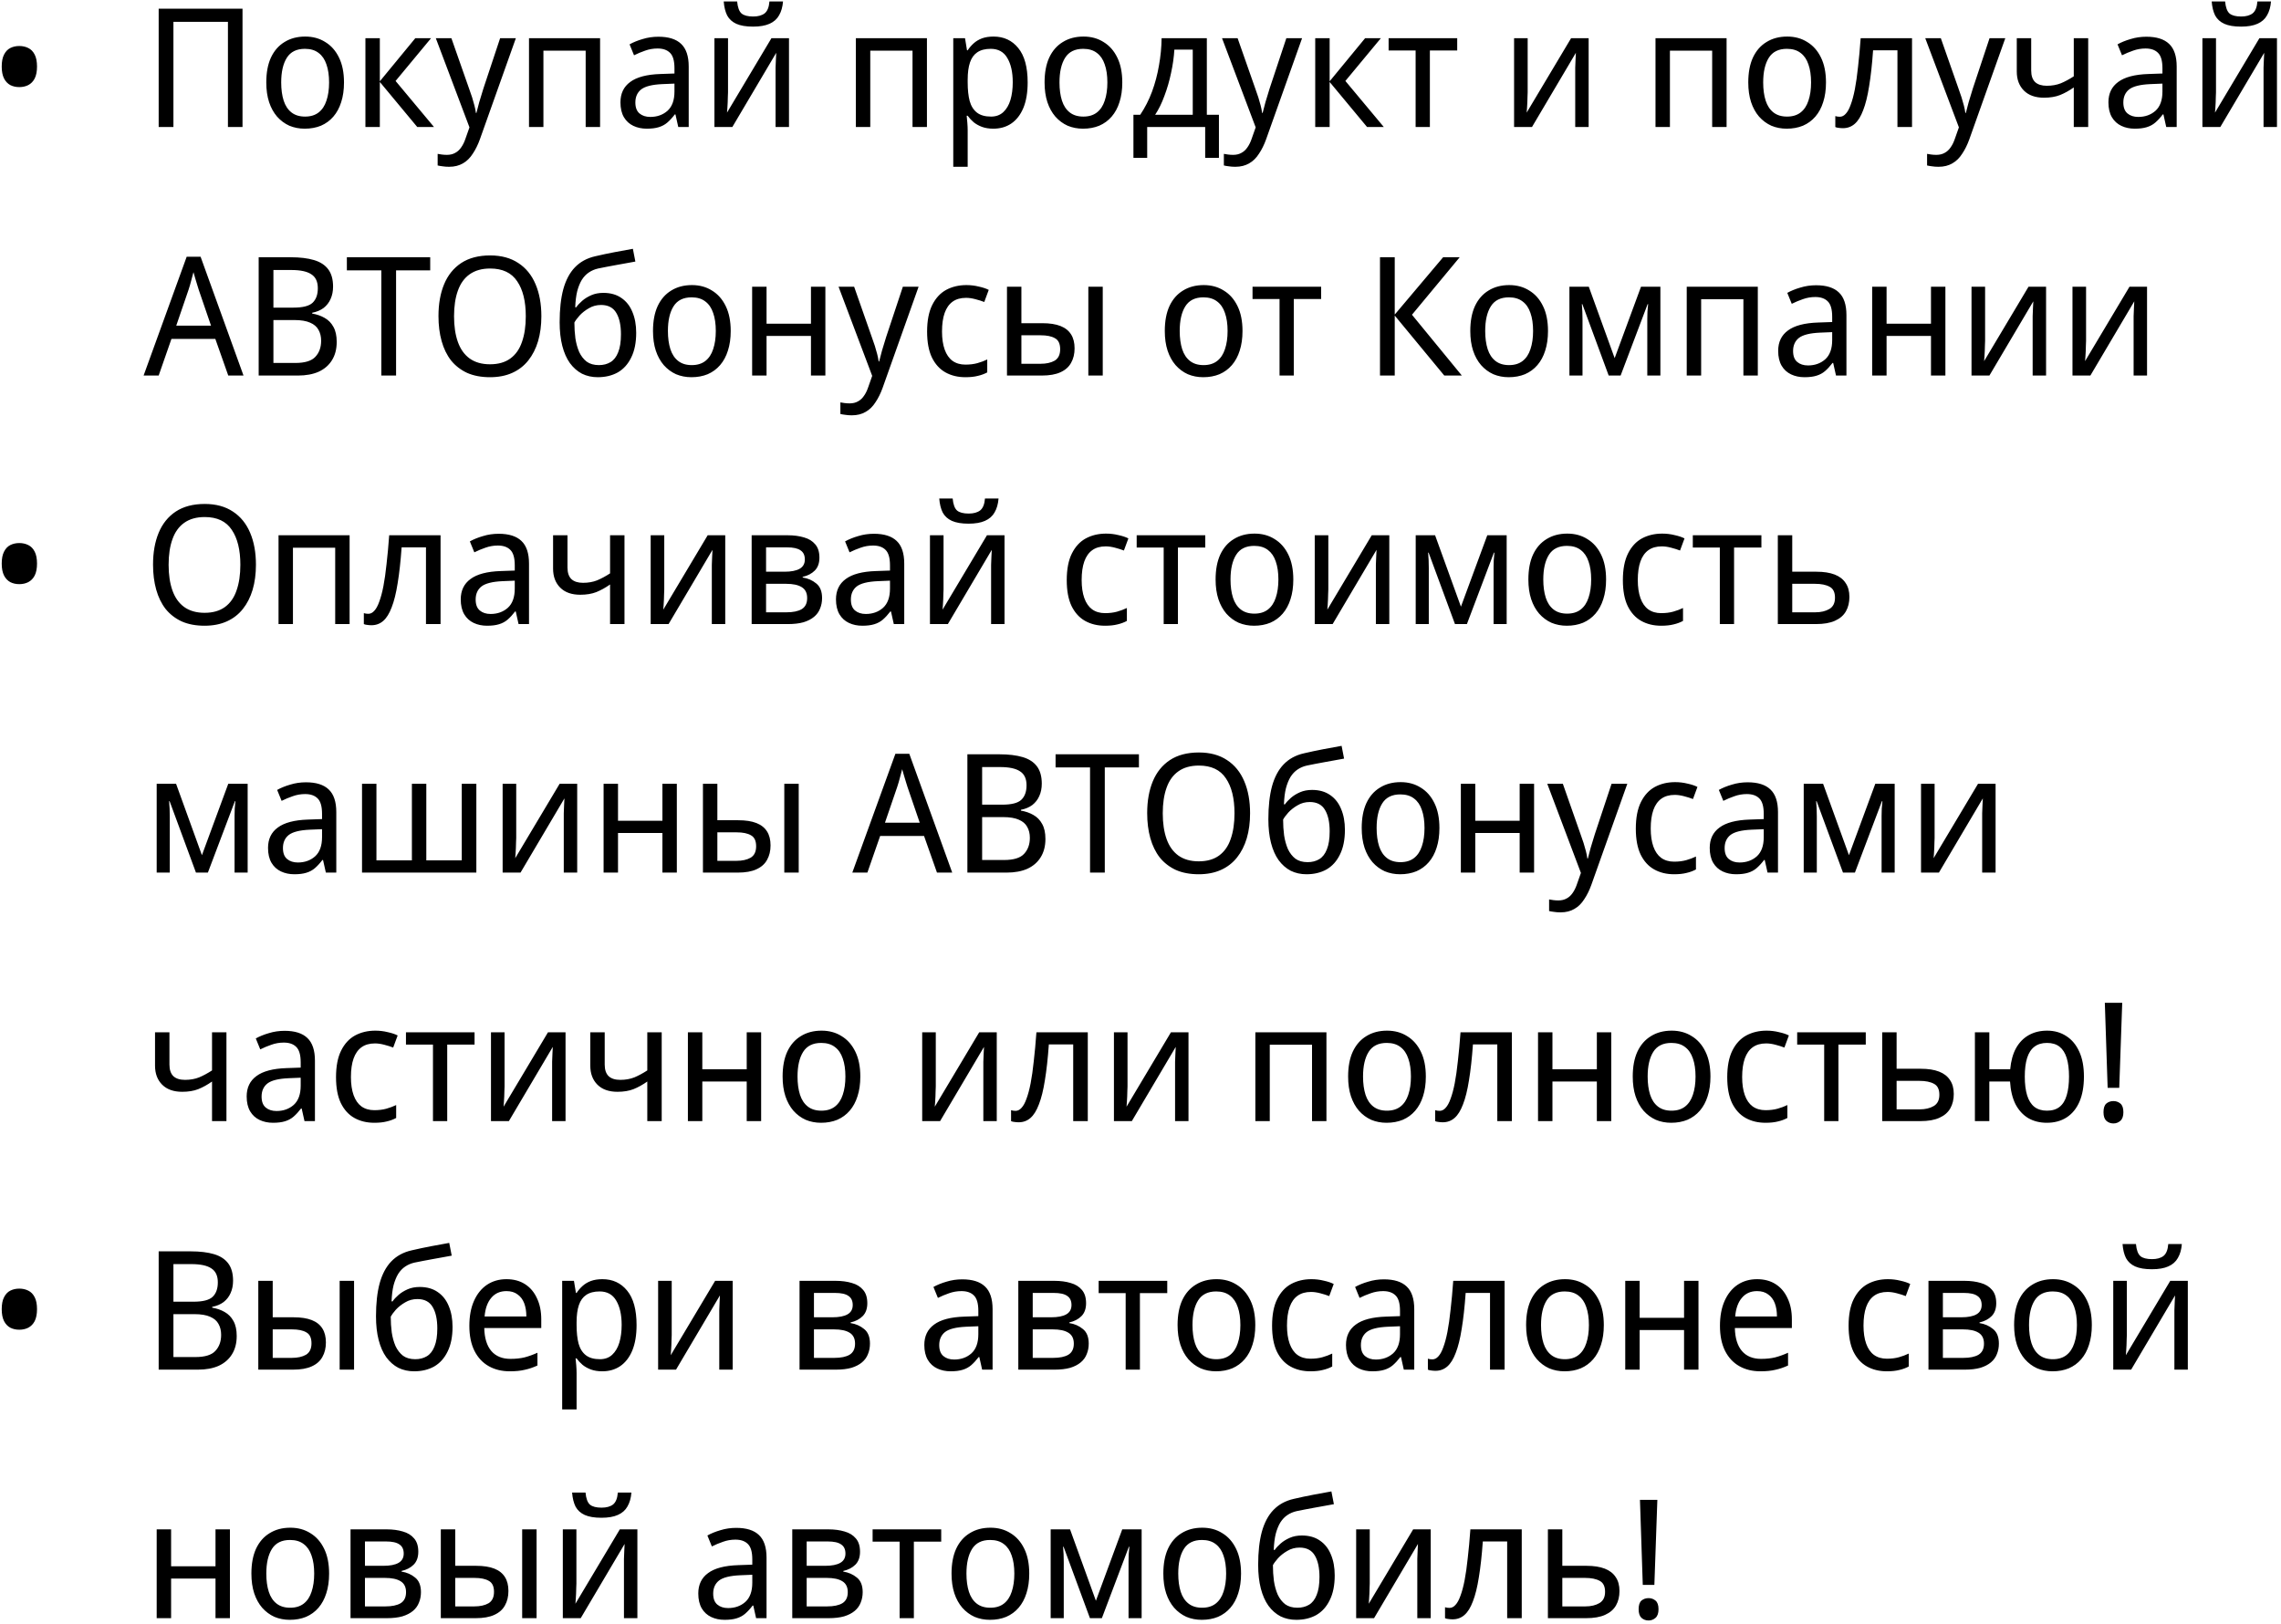 <?xml version="1.0" encoding="UTF-8"?> <svg xmlns="http://www.w3.org/2000/svg" width="413" height="294" viewBox="0 0 413 294" fill="none"> <path d="M0.312 12.05C0.312 11.15 0.452 10.43 0.732 9.89C1.012 9.33 1.392 8.93 1.872 8.69C2.352 8.45 2.892 8.33 3.492 8.33C4.092 8.33 4.632 8.45 5.112 8.69C5.612 8.93 6.002 9.33 6.282 9.89C6.562 10.43 6.702 11.15 6.702 12.05C6.702 12.93 6.562 13.65 6.282 14.21C6.002 14.75 5.612 15.15 5.112 15.41C4.632 15.65 4.092 15.77 3.492 15.77C2.892 15.77 2.352 15.65 1.872 15.41C1.392 15.15 1.012 14.75 0.732 14.21C0.452 13.65 0.312 12.93 0.312 12.05ZM28.73 23V1.58H43.91V23H41.27V3.95H31.4V23H28.73ZM62.284 14.93C62.284 16.27 62.114 17.46 61.774 18.5C61.454 19.52 60.984 20.39 60.364 21.11C59.744 21.83 58.994 22.38 58.114 22.76C57.234 23.12 56.254 23.3 55.174 23.3C54.174 23.3 53.244 23.12 52.384 22.76C51.544 22.38 50.804 21.83 50.164 21.11C49.544 20.39 49.064 19.52 48.724 18.5C48.384 17.46 48.214 16.27 48.214 14.93C48.214 13.15 48.494 11.65 49.054 10.43C49.634 9.19 50.454 8.25 51.514 7.61C52.574 6.95 53.824 6.62 55.264 6.62C56.644 6.62 57.854 6.95 58.894 7.61C59.954 8.25 60.784 9.19 61.384 10.43C61.984 11.65 62.284 13.15 62.284 14.93ZM50.914 14.93C50.914 16.19 51.064 17.29 51.364 18.23C51.664 19.15 52.134 19.86 52.774 20.36C53.414 20.86 54.234 21.11 55.234 21.11C56.234 21.11 57.054 20.86 57.694 20.36C58.334 19.86 58.804 19.15 59.104 18.23C59.424 17.29 59.584 16.19 59.584 14.93C59.584 13.65 59.424 12.56 59.104 11.66C58.804 10.76 58.334 10.07 57.694 9.59C57.054 9.09 56.224 8.84 55.204 8.84C53.704 8.84 52.614 9.38 51.934 10.46C51.254 11.54 50.914 13.03 50.914 14.93ZM75.193 6.92H78.043L71.623 14.66L78.583 23H75.553L68.773 14.84V23H66.163V6.92H68.773V14.72L75.193 6.92ZM78.911 6.92H81.731L84.941 16.07C85.141 16.61 85.321 17.13 85.481 17.63C85.641 18.13 85.781 18.62 85.901 19.1C86.021 19.56 86.111 20.01 86.171 20.45H86.261C86.381 19.95 86.551 19.3 86.771 18.5C87.011 17.68 87.261 16.86 87.521 16.04L90.551 6.92H93.401L86.891 25.22C86.531 26.22 86.101 27.09 85.601 27.83C85.121 28.59 84.531 29.17 83.831 29.57C83.131 29.99 82.291 30.2 81.311 30.2C80.871 30.2 80.471 30.17 80.111 30.11C79.771 30.07 79.481 30.02 79.241 29.96V27.86C79.441 27.9 79.691 27.94 79.991 27.98C80.291 28.02 80.601 28.04 80.921 28.04C81.501 28.04 82.001 27.92 82.421 27.68C82.841 27.46 83.201 27.13 83.501 26.69C83.801 26.27 84.051 25.77 84.251 25.19L85.001 23.06L78.911 6.92ZM108.652 6.92V23H106.042V9.17H98.392V23H95.782V6.92H108.652ZM119.209 6.65C121.049 6.65 122.419 7.08 123.319 7.94C124.239 8.8 124.699 10.17 124.699 12.05V23H122.809L122.299 20.72H122.179C121.739 21.3 121.289 21.79 120.829 22.19C120.389 22.57 119.869 22.85 119.269 23.03C118.689 23.21 117.969 23.3 117.109 23.3C116.209 23.3 115.399 23.13 114.679 22.79C113.959 22.45 113.389 21.93 112.969 21.23C112.549 20.51 112.339 19.61 112.339 18.53C112.339 16.93 112.929 15.7 114.109 14.84C115.289 13.96 117.109 13.48 119.569 13.4L122.119 13.31V12.35C122.119 11.01 121.849 10.08 121.309 9.56C120.789 9.04 120.039 8.78 119.059 8.78C118.279 8.78 117.529 8.91 116.809 9.17C116.109 9.41 115.439 9.69 114.799 10.01L113.989 8.03C114.669 7.65 115.459 7.33 116.359 7.07C117.259 6.79 118.209 6.65 119.209 6.65ZM119.929 15.23C118.089 15.31 116.809 15.63 116.089 16.19C115.389 16.75 115.039 17.54 115.039 18.56C115.039 19.46 115.289 20.12 115.789 20.54C116.289 20.96 116.939 21.17 117.739 21.17C118.979 21.17 120.019 20.8 120.859 20.06C121.699 19.3 122.119 18.14 122.119 16.58V15.14L119.929 15.23ZM141.776 0.26C141.696 1.26 141.456 2.1 141.056 2.78C140.676 3.46 140.096 3.97 139.316 4.31C138.556 4.65 137.566 4.82 136.346 4.82C135.086 4.82 134.076 4.65 133.316 4.31C132.576 3.97 132.026 3.47 131.666 2.81C131.326 2.13 131.116 1.28 131.036 0.26H133.466C133.566 1.34 133.836 2.07 134.276 2.45C134.716 2.81 135.416 2.99 136.376 2.99C137.256 2.99 137.946 2.8 138.446 2.42C138.946 2.02 139.236 1.3 139.316 0.26H141.776ZM131.816 16.73C131.816 16.91 131.806 17.17 131.786 17.51C131.786 17.83 131.776 18.18 131.756 18.56C131.736 18.92 131.716 19.27 131.696 19.61C131.676 19.93 131.656 20.19 131.636 20.39L139.676 6.92H142.856V23H140.426V13.52C140.426 13.2 140.426 12.78 140.426 12.26C140.446 11.74 140.466 11.23 140.486 10.73C140.506 10.21 140.526 9.82 140.546 9.56L132.596 23H129.356V6.92H131.816V16.73ZM167.832 6.92V23H165.222V9.17H157.572V23H154.962V6.92H167.832ZM179.889 6.62C181.749 6.62 183.239 7.31 184.359 8.69C185.499 10.07 186.069 12.15 186.069 14.93C186.069 16.75 185.809 18.29 185.289 19.55C184.769 20.79 184.039 21.73 183.099 22.37C182.179 22.99 181.099 23.3 179.859 23.3C179.079 23.3 178.389 23.19 177.789 22.97C177.209 22.75 176.709 22.47 176.289 22.13C175.869 21.77 175.509 21.38 175.209 20.96H175.029C175.069 21.3 175.109 21.73 175.149 22.25C175.189 22.77 175.209 23.22 175.209 23.6V30.2H172.599V6.92H174.729L175.089 9.11H175.209C175.509 8.65 175.869 8.23 176.289 7.85C176.709 7.47 177.209 7.17 177.789 6.95C178.389 6.73 179.089 6.62 179.889 6.62ZM179.379 8.84C178.379 8.84 177.569 9.05 176.949 9.47C176.349 9.87 175.909 10.48 175.629 11.3C175.349 12.12 175.209 13.16 175.209 14.42V14.93C175.209 16.25 175.329 17.37 175.569 18.29C175.829 19.21 176.269 19.91 176.889 20.39C177.509 20.87 178.359 21.11 179.439 21.11C180.339 21.11 181.079 20.84 181.659 20.3C182.239 19.76 182.669 19.03 182.949 18.11C183.229 17.17 183.369 16.1 183.369 14.9C183.369 13.06 183.039 11.59 182.379 10.49C181.739 9.39 180.739 8.84 179.379 8.84ZM203.202 14.93C203.202 16.27 203.032 17.46 202.692 18.5C202.372 19.52 201.902 20.39 201.282 21.11C200.662 21.83 199.912 22.38 199.032 22.76C198.152 23.12 197.172 23.3 196.092 23.3C195.092 23.3 194.162 23.12 193.302 22.76C192.462 22.38 191.722 21.83 191.082 21.11C190.462 20.39 189.982 19.52 189.642 18.5C189.302 17.46 189.132 16.27 189.132 14.93C189.132 13.15 189.412 11.65 189.972 10.43C190.552 9.19 191.372 8.25 192.432 7.61C193.492 6.95 194.742 6.62 196.182 6.62C197.562 6.62 198.772 6.95 199.812 7.61C200.872 8.25 201.702 9.19 202.302 10.43C202.902 11.65 203.202 13.15 203.202 14.93ZM191.832 14.93C191.832 16.19 191.982 17.29 192.282 18.23C192.582 19.15 193.052 19.86 193.692 20.36C194.332 20.86 195.152 21.11 196.152 21.11C197.152 21.11 197.972 20.86 198.612 20.36C199.252 19.86 199.722 19.15 200.022 18.23C200.342 17.29 200.502 16.19 200.502 14.93C200.502 13.65 200.342 12.56 200.022 11.66C199.722 10.76 199.252 10.07 198.612 9.59C197.972 9.09 197.142 8.84 196.122 8.84C194.622 8.84 193.532 9.38 192.852 10.46C192.172 11.54 191.832 13.03 191.832 14.93ZM218.511 6.92V20.78H220.701V28.58H218.211V23H207.711V28.58H205.221V20.78H206.451C207.311 19.5 208.021 18.11 208.581 16.61C209.141 15.09 209.561 13.51 209.841 11.87C210.141 10.21 210.301 8.56 210.321 6.92H218.511ZM212.631 8.99C212.551 10.35 212.351 11.76 212.031 13.22C211.731 14.66 211.331 16.04 210.831 17.36C210.351 18.68 209.791 19.82 209.151 20.78H215.961V8.99H212.631ZM221.264 6.92H224.084L227.294 16.07C227.494 16.61 227.674 17.13 227.834 17.63C227.994 18.13 228.134 18.62 228.254 19.1C228.374 19.56 228.464 20.01 228.524 20.45H228.614C228.734 19.95 228.904 19.3 229.124 18.5C229.364 17.68 229.614 16.86 229.874 16.04L232.904 6.92H235.754L229.244 25.22C228.884 26.22 228.454 27.09 227.954 27.83C227.474 28.59 226.884 29.17 226.184 29.57C225.484 29.99 224.644 30.2 223.664 30.2C223.224 30.2 222.824 30.17 222.464 30.11C222.124 30.07 221.834 30.02 221.594 29.96V27.86C221.794 27.9 222.044 27.94 222.344 27.98C222.644 28.02 222.954 28.04 223.274 28.04C223.854 28.04 224.354 27.92 224.774 27.68C225.194 27.46 225.554 27.13 225.854 26.69C226.154 26.27 226.404 25.77 226.604 25.19L227.354 23.06L221.264 6.92ZM247.166 6.92H250.016L243.596 14.66L250.556 23H247.526L240.746 14.84V23H238.136V6.92H240.746V14.72L247.166 6.92ZM263.844 9.14H258.894V23H256.314V9.14H251.424V6.92H263.844V9.14ZM276.601 16.73C276.601 16.91 276.591 17.17 276.571 17.51C276.571 17.83 276.561 18.18 276.541 18.56C276.521 18.92 276.501 19.27 276.481 19.61C276.461 19.93 276.441 20.19 276.421 20.39L284.461 6.92H287.641V23H285.211V13.52C285.211 13.2 285.211 12.78 285.211 12.26C285.231 11.74 285.251 11.23 285.271 10.73C285.291 10.21 285.311 9.82 285.331 9.56L277.381 23H274.141V6.92H276.601V16.73ZM312.617 6.92V23H310.007V9.17H302.357V23H299.747V6.92H312.617ZM330.614 14.93C330.614 16.27 330.444 17.46 330.104 18.5C329.784 19.52 329.314 20.39 328.694 21.11C328.074 21.83 327.324 22.38 326.444 22.76C325.564 23.12 324.584 23.3 323.504 23.3C322.504 23.3 321.574 23.12 320.714 22.76C319.874 22.38 319.134 21.83 318.494 21.11C317.874 20.39 317.394 19.52 317.054 18.5C316.714 17.46 316.544 16.27 316.544 14.93C316.544 13.15 316.824 11.65 317.384 10.43C317.964 9.19 318.784 8.25 319.844 7.61C320.904 6.95 322.154 6.62 323.594 6.62C324.974 6.62 326.184 6.95 327.224 7.61C328.284 8.25 329.114 9.19 329.714 10.43C330.314 11.65 330.614 13.15 330.614 14.93ZM319.244 14.93C319.244 16.19 319.394 17.29 319.694 18.23C319.994 19.15 320.464 19.86 321.104 20.36C321.744 20.86 322.564 21.11 323.564 21.11C324.564 21.11 325.384 20.86 326.024 20.36C326.664 19.86 327.134 19.15 327.434 18.23C327.754 17.29 327.914 16.19 327.914 14.93C327.914 13.65 327.754 12.56 327.434 11.66C327.134 10.76 326.664 10.07 326.024 9.59C325.384 9.09 324.554 8.84 323.534 8.84C322.034 8.84 320.944 9.38 320.264 10.46C319.584 11.54 319.244 13.03 319.244 14.93ZM346.193 23H343.553V9.11H339.143C338.963 11.65 338.723 13.82 338.423 15.62C338.143 17.4 337.783 18.85 337.343 19.97C336.923 21.09 336.413 21.91 335.813 22.43C335.213 22.95 334.503 23.21 333.683 23.21C333.423 23.21 333.163 23.19 332.903 23.15C332.663 23.13 332.463 23.08 332.303 23V21.02C332.423 21.06 332.553 21.09 332.693 21.11C332.833 21.13 332.973 21.14 333.113 21.14C333.513 21.14 333.873 20.96 334.193 20.6C334.533 20.24 334.833 19.69 335.093 18.95C335.373 18.21 335.623 17.28 335.843 16.16C336.063 15.02 336.253 13.68 336.413 12.14C336.593 10.6 336.753 8.86 336.893 6.92H346.193V23ZM348.589 6.92H351.409L354.619 16.07C354.819 16.61 354.999 17.13 355.159 17.63C355.319 18.13 355.459 18.62 355.579 19.1C355.699 19.56 355.789 20.01 355.849 20.45H355.939C356.059 19.95 356.229 19.3 356.449 18.5C356.689 17.68 356.939 16.86 357.199 16.04L360.229 6.92H363.079L356.569 25.22C356.209 26.22 355.779 27.09 355.279 27.83C354.799 28.59 354.209 29.17 353.509 29.57C352.809 29.99 351.969 30.2 350.989 30.2C350.549 30.2 350.149 30.17 349.789 30.11C349.449 30.07 349.159 30.02 348.919 29.96V27.86C349.119 27.9 349.369 27.94 349.669 27.98C349.969 28.02 350.279 28.04 350.599 28.04C351.179 28.04 351.679 27.92 352.099 27.68C352.519 27.46 352.879 27.13 353.179 26.69C353.479 26.27 353.729 25.77 353.929 25.19L354.679 23.06L348.589 6.92ZM367.77 12.77C367.77 13.71 368.01 14.41 368.49 14.87C368.97 15.31 369.67 15.53 370.59 15.53C371.53 15.53 372.38 15.38 373.14 15.08C373.9 14.76 374.68 14.34 375.48 13.82V6.92H378.09V23H375.48V15.83C374.66 16.41 373.83 16.87 372.99 17.21C372.17 17.53 371.2 17.69 370.08 17.69C368.52 17.69 367.31 17.26 366.45 16.4C365.59 15.54 365.16 14.39 365.16 12.95V6.92H367.77V12.77ZM388.623 6.65C390.463 6.65 391.833 7.08 392.733 7.94C393.653 8.8 394.113 10.17 394.113 12.05V23H392.223L391.713 20.72H391.593C391.153 21.3 390.703 21.79 390.243 22.19C389.803 22.57 389.283 22.85 388.683 23.03C388.103 23.21 387.383 23.3 386.523 23.3C385.623 23.3 384.813 23.13 384.093 22.79C383.373 22.45 382.803 21.93 382.383 21.23C381.963 20.51 381.753 19.61 381.753 18.53C381.753 16.93 382.343 15.7 383.523 14.84C384.703 13.96 386.523 13.48 388.983 13.4L391.533 13.31V12.35C391.533 11.01 391.263 10.08 390.723 9.56C390.203 9.04 389.453 8.78 388.473 8.78C387.693 8.78 386.943 8.91 386.223 9.17C385.523 9.41 384.853 9.69 384.213 10.01L383.403 8.03C384.083 7.65 384.873 7.33 385.773 7.07C386.673 6.79 387.623 6.65 388.623 6.65ZM389.343 15.23C387.503 15.31 386.223 15.63 385.503 16.19C384.803 16.75 384.453 17.54 384.453 18.56C384.453 19.46 384.703 20.12 385.203 20.54C385.703 20.96 386.353 21.17 387.153 21.17C388.393 21.17 389.433 20.8 390.273 20.06C391.113 19.3 391.533 18.14 391.533 16.58V15.14L389.343 15.23ZM411.19 0.26C411.11 1.26 410.87 2.1 410.47 2.78C410.09 3.46 409.51 3.97 408.73 4.31C407.97 4.65 406.98 4.82 405.76 4.82C404.5 4.82 403.49 4.65 402.73 4.31C401.99 3.97 401.44 3.47 401.08 2.81C400.74 2.13 400.53 1.28 400.45 0.26H402.88C402.98 1.34 403.25 2.07 403.69 2.45C404.13 2.81 404.83 2.99 405.79 2.99C406.67 2.99 407.36 2.8 407.86 2.42C408.36 2.02 408.65 1.3 408.73 0.26H411.19ZM401.23 16.73C401.23 16.91 401.22 17.17 401.2 17.51C401.2 17.83 401.19 18.18 401.17 18.56C401.15 18.92 401.13 19.27 401.11 19.61C401.09 19.93 401.07 20.19 401.05 20.39L409.09 6.92H412.27V23H409.84V13.52C409.84 13.2 409.84 12.78 409.84 12.26C409.86 11.74 409.88 11.23 409.9 10.73C409.92 10.21 409.94 9.82 409.96 9.56L402.01 23H398.77V6.92H401.23V16.73ZM41.33 68L38.99 61.37H31.04L28.73 68H26L33.8 46.49H36.32L44.09 68H41.33ZM35.99 52.49C35.95 52.33 35.86 52.04 35.72 51.62C35.6 51.2 35.47 50.77 35.33 50.33C35.21 49.87 35.11 49.52 35.03 49.28C34.93 49.68 34.82 50.09 34.7 50.51C34.6 50.91 34.5 51.28 34.4 51.62C34.3 51.96 34.21 52.25 34.13 52.49L31.91 58.97H38.21L35.99 52.49ZM52.626 46.58C54.306 46.58 55.715 46.75 56.855 47.09C57.995 47.43 58.855 47.99 59.435 48.77C60.016 49.55 60.306 50.59 60.306 51.89C60.306 52.73 60.156 53.48 59.855 54.14C59.575 54.78 59.156 55.32 58.596 55.76C58.035 56.18 57.346 56.47 56.526 56.63V56.78C57.365 56.92 58.115 57.18 58.776 57.56C59.456 57.94 59.986 58.48 60.365 59.18C60.766 59.88 60.965 60.79 60.965 61.91C60.965 63.21 60.675 64.32 60.096 65.24C59.535 66.14 58.736 66.83 57.696 67.31C56.656 67.77 55.406 68 53.946 68H46.836V46.58H52.626ZM53.136 55.7C54.816 55.7 55.965 55.41 56.586 54.83C57.225 54.23 57.545 53.35 57.545 52.19C57.545 51.01 57.156 50.17 56.376 49.67C55.615 49.15 54.406 48.89 52.745 48.89H49.505V55.7H53.136ZM49.505 57.95V65.72H53.465C55.206 65.72 56.416 65.35 57.096 64.61C57.795 63.87 58.145 62.9 58.145 61.7C58.145 60.94 57.986 60.28 57.666 59.72C57.365 59.16 56.865 58.73 56.166 58.43C55.465 58.11 54.505 57.95 53.285 57.95H49.505ZM71.714 68H69.044V48.95H62.804V46.58H77.894V48.95H71.714V68ZM98.02 57.26C98.02 58.92 97.82 60.43 97.42 61.79C97.02 63.13 96.43 64.29 95.65 65.27C94.87 66.25 93.9 67 92.74 67.52C91.58 68.04 90.24 68.3 88.72 68.3C87.14 68.3 85.76 68.04 84.58 67.52C83.42 66.98 82.45 66.23 81.67 65.27C80.91 64.29 80.34 63.12 79.96 61.76C79.58 60.4 79.39 58.89 79.39 57.23C79.39 55.03 79.73 53.11 80.41 51.47C81.09 49.83 82.12 48.55 83.5 47.63C84.9 46.71 86.65 46.25 88.75 46.25C90.77 46.25 92.47 46.71 93.85 47.63C95.23 48.53 96.27 49.81 96.97 51.47C97.67 53.11 98.02 55.04 98.02 57.26ZM82.21 57.26C82.21 59.06 82.44 60.61 82.9 61.91C83.36 63.21 84.07 64.21 85.03 64.91C86.01 65.61 87.24 65.96 88.72 65.96C90.22 65.96 91.45 65.61 92.41 64.91C93.37 64.21 94.07 63.21 94.51 61.91C94.97 60.61 95.2 59.06 95.2 57.26C95.2 54.56 94.68 52.45 93.64 50.93C92.62 49.39 90.99 48.62 88.75 48.62C87.25 48.62 86.01 48.97 85.03 49.67C84.07 50.35 83.36 51.34 82.9 52.64C82.44 53.92 82.21 55.46 82.21 57.26ZM101.33 58.34C101.33 56 101.55 54.01 101.99 52.37C102.45 50.71 103.15 49.39 104.09 48.41C105.05 47.41 106.28 46.74 107.78 46.4C108.98 46.12 110.16 45.87 111.32 45.65C112.48 45.43 113.57 45.23 114.59 45.05L115.04 47.36C114.54 47.44 113.99 47.54 113.39 47.66C112.79 47.76 112.18 47.87 111.56 47.99C110.96 48.09 110.37 48.2 109.79 48.32C109.23 48.42 108.73 48.52 108.29 48.62C107.67 48.76 107.11 49 106.61 49.34C106.13 49.66 105.71 50.1 105.35 50.66C105.01 51.22 104.73 51.91 104.51 52.73C104.31 53.55 104.19 54.52 104.15 55.64H104.33C104.59 55.26 104.95 54.87 105.41 54.47C105.87 54.07 106.42 53.73 107.06 53.45C107.7 53.17 108.43 53.03 109.25 53.03C110.55 53.03 111.64 53.34 112.52 53.96C113.4 54.56 114.06 55.4 114.5 56.48C114.96 57.56 115.19 58.82 115.19 60.26C115.19 62.04 114.89 63.53 114.29 64.73C113.71 65.93 112.9 66.83 111.86 67.43C110.82 68.01 109.61 68.3 108.23 68.3C107.19 68.3 106.24 68.09 105.38 67.67C104.54 67.23 103.81 66.59 103.19 65.75C102.59 64.91 102.13 63.87 101.81 62.63C101.49 61.39 101.33 59.96 101.33 58.34ZM108.44 66.11C109.24 66.11 109.94 65.93 110.54 65.57C111.14 65.21 111.6 64.62 111.92 63.8C112.26 62.98 112.43 61.89 112.43 60.53C112.43 58.89 112.15 57.6 111.59 56.66C111.03 55.7 110.11 55.22 108.83 55.22C108.01 55.22 107.27 55.42 106.61 55.82C105.95 56.2 105.39 56.64 104.93 57.14C104.49 57.64 104.18 58.06 104 58.4C104 59.38 104.06 60.33 104.18 61.25C104.32 62.17 104.55 63 104.87 63.74C105.21 64.46 105.66 65.04 106.22 65.48C106.8 65.9 107.54 66.11 108.44 66.11ZM132.303 59.93C132.303 61.27 132.133 62.46 131.793 63.5C131.473 64.52 131.003 65.39 130.383 66.11C129.763 66.83 129.013 67.38 128.133 67.76C127.253 68.12 126.273 68.3 125.193 68.3C124.193 68.3 123.263 68.12 122.403 67.76C121.563 67.38 120.823 66.83 120.183 66.11C119.563 65.39 119.083 64.52 118.743 63.5C118.403 62.46 118.233 61.27 118.233 59.93C118.233 58.15 118.513 56.65 119.073 55.43C119.653 54.19 120.473 53.25 121.533 52.61C122.593 51.95 123.843 51.62 125.283 51.62C126.663 51.62 127.873 51.95 128.913 52.61C129.973 53.25 130.803 54.19 131.403 55.43C132.003 56.65 132.303 58.15 132.303 59.93ZM120.933 59.93C120.933 61.19 121.083 62.29 121.383 63.23C121.683 64.15 122.153 64.86 122.793 65.36C123.433 65.86 124.253 66.11 125.253 66.11C126.253 66.11 127.073 65.86 127.713 65.36C128.353 64.86 128.823 64.15 129.123 63.23C129.443 62.29 129.603 61.19 129.603 59.93C129.603 58.65 129.443 57.56 129.123 56.66C128.823 55.76 128.353 55.07 127.713 54.59C127.073 54.09 126.243 53.84 125.223 53.84C123.723 53.84 122.633 54.38 121.953 55.46C121.273 56.54 120.933 58.03 120.933 59.93ZM138.793 51.92V58.61H146.833V51.92H149.443V68H146.833V60.83H138.793V68H136.183V51.92H138.793ZM151.831 51.92H154.651L157.861 61.07C158.061 61.61 158.241 62.13 158.401 62.63C158.561 63.13 158.701 63.62 158.821 64.1C158.941 64.56 159.031 65.01 159.091 65.45H159.181C159.301 64.95 159.471 64.3 159.691 63.5C159.931 62.68 160.181 61.86 160.441 61.04L163.471 51.92H166.321L159.811 70.22C159.451 71.22 159.021 72.09 158.521 72.83C158.041 73.59 157.451 74.17 156.751 74.57C156.051 74.99 155.211 75.2 154.231 75.2C153.791 75.2 153.391 75.17 153.031 75.11C152.691 75.07 152.401 75.02 152.161 74.96V72.86C152.361 72.9 152.611 72.94 152.911 72.98C153.211 73.02 153.521 73.04 153.841 73.04C154.421 73.04 154.921 72.92 155.341 72.68C155.761 72.46 156.121 72.13 156.421 71.69C156.721 71.27 156.971 70.77 157.171 70.19L157.921 68.06L151.831 51.92ZM174.792 68.3C173.432 68.3 172.232 68.01 171.192 67.43C170.152 66.85 169.332 65.95 168.732 64.73C168.152 63.51 167.862 61.95 167.862 60.05C167.862 58.07 168.172 56.46 168.792 55.22C169.412 53.98 170.252 53.07 171.312 52.49C172.392 51.91 173.612 51.62 174.972 51.62C175.752 51.62 176.502 51.71 177.222 51.89C177.962 52.05 178.562 52.25 179.022 52.49L178.212 54.68C177.752 54.5 177.212 54.33 176.592 54.17C175.992 54.01 175.432 53.93 174.912 53.93C173.932 53.93 173.122 54.16 172.482 54.62C171.842 55.08 171.362 55.76 171.042 56.66C170.722 57.56 170.562 58.68 170.562 60.02C170.562 61.3 170.722 62.39 171.042 63.29C171.362 64.19 171.832 64.87 172.452 65.33C173.092 65.79 173.872 66.02 174.792 66.02C175.612 66.02 176.342 65.93 176.982 65.75C177.622 65.57 178.212 65.35 178.752 65.09V67.43C178.232 67.71 177.662 67.92 177.042 68.06C176.422 68.22 175.672 68.3 174.792 68.3ZM182.325 68V51.92H184.935V58.52H188.715C190.055 58.52 191.155 58.69 192.015 59.03C192.875 59.37 193.515 59.88 193.935 60.56C194.355 61.22 194.565 62.06 194.565 63.08C194.565 64.08 194.355 64.95 193.935 65.69C193.535 66.43 192.895 67 192.015 67.4C191.155 67.8 190.025 68 188.625 68H182.325ZM188.385 65.87C189.445 65.87 190.305 65.68 190.965 65.3C191.625 64.9 191.955 64.21 191.955 63.23C191.955 62.25 191.645 61.59 191.025 61.25C190.425 60.89 189.555 60.71 188.415 60.71H184.935V65.87H188.385ZM197.055 68V51.92H199.665V68H197.055ZM224.969 59.93C224.969 61.27 224.799 62.46 224.459 63.5C224.139 64.52 223.669 65.39 223.049 66.11C222.429 66.83 221.679 67.38 220.799 67.76C219.919 68.12 218.939 68.3 217.859 68.3C216.859 68.3 215.929 68.12 215.069 67.76C214.229 67.38 213.489 66.83 212.849 66.11C212.229 65.39 211.749 64.52 211.409 63.5C211.069 62.46 210.899 61.27 210.899 59.93C210.899 58.15 211.179 56.65 211.739 55.43C212.319 54.19 213.139 53.25 214.199 52.61C215.259 51.95 216.509 51.62 217.949 51.62C219.329 51.62 220.539 51.95 221.579 52.61C222.639 53.25 223.469 54.19 224.069 55.43C224.669 56.65 224.969 58.15 224.969 59.93ZM213.599 59.93C213.599 61.19 213.749 62.29 214.049 63.23C214.349 64.15 214.819 64.86 215.459 65.36C216.099 65.86 216.919 66.11 217.919 66.11C218.919 66.11 219.739 65.86 220.379 65.36C221.019 64.86 221.489 64.15 221.789 63.23C222.109 62.29 222.269 61.19 222.269 59.93C222.269 58.65 222.109 57.56 221.789 56.66C221.489 55.76 221.019 55.07 220.379 54.59C219.739 54.09 218.909 53.84 217.889 53.84C216.389 53.84 215.299 54.38 214.619 55.46C213.939 56.54 213.599 58.03 213.599 59.93ZM239.205 54.14H234.255V68H231.675V54.14H226.785V51.92H239.205V54.14ZM264.683 68H261.503L252.533 57.14V68H249.863V46.58H252.533V56.96L261.293 46.58H264.293L255.653 56.99L264.683 68ZM280.282 59.93C280.282 61.27 280.112 62.46 279.772 63.5C279.452 64.52 278.982 65.39 278.362 66.11C277.742 66.83 276.992 67.38 276.112 67.76C275.232 68.12 274.252 68.3 273.172 68.3C272.172 68.3 271.242 68.12 270.382 67.76C269.542 67.38 268.802 66.83 268.162 66.11C267.542 65.39 267.062 64.52 266.722 63.5C266.382 62.46 266.212 61.27 266.212 59.93C266.212 58.15 266.492 56.65 267.052 55.43C267.632 54.19 268.452 53.25 269.512 52.61C270.572 51.95 271.822 51.62 273.262 51.62C274.642 51.62 275.852 51.95 276.892 52.61C277.952 53.25 278.782 54.19 279.382 55.43C279.982 56.65 280.282 58.15 280.282 59.93ZM268.912 59.93C268.912 61.19 269.062 62.29 269.362 63.23C269.662 64.15 270.132 64.86 270.772 65.36C271.412 65.86 272.232 66.11 273.232 66.11C274.232 66.11 275.052 65.86 275.692 65.36C276.332 64.86 276.802 64.15 277.102 63.23C277.422 62.29 277.582 61.19 277.582 59.93C277.582 58.65 277.422 57.56 277.102 56.66C276.802 55.76 276.332 55.07 275.692 54.59C275.052 54.09 274.222 53.84 273.202 53.84C271.702 53.84 270.612 54.38 269.932 55.46C269.252 56.54 268.912 58.03 268.912 59.93ZM300.631 51.92V68H298.261V57.74C298.261 57.32 298.271 56.88 298.291 56.42C298.331 55.96 298.371 55.51 298.411 55.07H298.321L293.431 68H291.271L286.501 55.07H286.411C286.451 55.51 286.481 55.96 286.501 56.42C286.521 56.88 286.531 57.35 286.531 57.83V68H284.161V51.92H287.671L292.351 64.85L297.121 51.92H300.631ZM318.271 51.92V68H315.661V54.17H308.011V68H305.401V51.92H318.271ZM328.828 51.65C330.668 51.65 332.038 52.08 332.938 52.94C333.858 53.8 334.318 55.17 334.318 57.05V68H332.428L331.918 65.72H331.798C331.358 66.3 330.908 66.79 330.448 67.19C330.008 67.57 329.488 67.85 328.888 68.03C328.308 68.21 327.588 68.3 326.728 68.3C325.828 68.3 325.018 68.13 324.298 67.79C323.578 67.45 323.008 66.93 322.588 66.23C322.168 65.51 321.958 64.61 321.958 63.53C321.958 61.93 322.548 60.7 323.728 59.84C324.908 58.96 326.728 58.48 329.188 58.4L331.738 58.31V57.35C331.738 56.01 331.468 55.08 330.928 54.56C330.408 54.04 329.658 53.78 328.678 53.78C327.898 53.78 327.148 53.91 326.428 54.17C325.728 54.41 325.058 54.69 324.418 55.01L323.608 53.03C324.288 52.65 325.078 52.33 325.978 52.07C326.878 51.79 327.828 51.65 328.828 51.65ZM329.548 60.23C327.708 60.31 326.428 60.63 325.708 61.19C325.008 61.75 324.658 62.54 324.658 63.56C324.658 64.46 324.908 65.12 325.408 65.54C325.908 65.96 326.558 66.17 327.358 66.17C328.598 66.17 329.638 65.8 330.478 65.06C331.318 64.3 331.738 63.14 331.738 61.58V60.14L329.548 60.23ZM341.585 51.92V58.61H349.625V51.92H352.235V68H349.625V60.83H341.585V68H338.975V51.92H341.585ZM359.424 61.73C359.424 61.91 359.414 62.17 359.394 62.51C359.394 62.83 359.384 63.18 359.364 63.56C359.344 63.92 359.324 64.27 359.304 64.61C359.284 64.93 359.264 65.19 359.244 65.39L367.284 51.92H370.464V68H368.034V58.52C368.034 58.2 368.034 57.78 368.034 57.26C368.054 56.74 368.074 56.23 368.094 55.73C368.114 55.21 368.134 54.82 368.154 54.56L360.204 68H356.964V51.92H359.424V61.73ZM377.705 61.73C377.705 61.91 377.695 62.17 377.675 62.51C377.675 62.83 377.665 63.18 377.645 63.56C377.625 63.92 377.605 64.27 377.585 64.61C377.565 64.93 377.545 65.19 377.525 65.39L385.565 51.92H388.745V68H386.315V58.52C386.315 58.2 386.315 57.78 386.315 57.26C386.335 56.74 386.355 56.23 386.375 55.73C386.395 55.21 386.415 54.82 386.435 54.56L378.485 68H375.245V51.92H377.705V61.73ZM0.312 102.05C0.312 101.15 0.452 100.43 0.732 99.89C1.012 99.33 1.392 98.93 1.872 98.69C2.352 98.45 2.892 98.33 3.492 98.33C4.092 98.33 4.632 98.45 5.112 98.69C5.612 98.93 6.002 99.33 6.282 99.89C6.562 100.43 6.702 101.15 6.702 102.05C6.702 102.93 6.562 103.65 6.282 104.21C6.002 104.75 5.612 105.15 5.112 105.41C4.632 105.65 4.092 105.77 3.492 105.77C2.892 105.77 2.352 105.65 1.872 105.41C1.392 105.15 1.012 104.75 0.732 104.21C0.452 103.65 0.312 102.93 0.312 102.05ZM46.34 102.26C46.34 103.92 46.14 105.43 45.74 106.79C45.34 108.13 44.75 109.29 43.97 110.27C43.19 111.25 42.22 112 41.06 112.52C39.9 113.04 38.56 113.3 37.04 113.3C35.46 113.3 34.08 113.04 32.9 112.52C31.74 111.98 30.77 111.23 29.99 110.27C29.23 109.29 28.66 108.12 28.28 106.76C27.9 105.4 27.71 103.89 27.71 102.23C27.71 100.03 28.05 98.11 28.73 96.47C29.41 94.83 30.44 93.55 31.82 92.63C33.22 91.71 34.97 91.25 37.07 91.25C39.09 91.25 40.79 91.71 42.17 92.63C43.55 93.53 44.59 94.81 45.29 96.47C45.99 98.11 46.34 100.04 46.34 102.26ZM30.53 102.26C30.53 104.06 30.76 105.61 31.22 106.91C31.68 108.21 32.39 109.21 33.35 109.91C34.33 110.61 35.56 110.96 37.04 110.96C38.54 110.96 39.77 110.61 40.73 109.91C41.69 109.21 42.39 108.21 42.83 106.91C43.29 105.61 43.52 104.06 43.52 102.26C43.52 99.56 43 97.45 41.96 95.93C40.94 94.39 39.31 93.62 37.07 93.62C35.57 93.62 34.33 93.97 33.35 94.67C32.39 95.35 31.68 96.34 31.22 97.64C30.76 98.92 30.53 100.46 30.53 102.26ZM63.3 96.92V113H60.691V99.17H53.041V113H50.431V96.92H63.3ZM79.767 113H77.127V99.11H72.717C72.537 101.65 72.297 103.82 71.997 105.62C71.717 107.4 71.357 108.85 70.917 109.97C70.497 111.09 69.987 111.91 69.387 112.43C68.787 112.95 68.077 113.21 67.257 113.21C66.997 113.21 66.737 113.19 66.477 113.15C66.237 113.13 66.037 113.08 65.877 113V111.02C65.997 111.06 66.127 111.09 66.267 111.11C66.407 111.13 66.547 111.14 66.687 111.14C67.087 111.14 67.447 110.96 67.767 110.6C68.107 110.24 68.407 109.69 68.667 108.95C68.947 108.21 69.197 107.28 69.417 106.16C69.637 105.02 69.827 103.68 69.987 102.14C70.167 100.6 70.327 98.86 70.467 96.92H79.767V113ZM90.293 96.65C92.133 96.65 93.503 97.08 94.403 97.94C95.323 98.8 95.783 100.17 95.783 102.05V113H93.893L93.383 110.72H93.263C92.823 111.3 92.373 111.79 91.913 112.19C91.473 112.57 90.953 112.85 90.353 113.03C89.773 113.21 89.053 113.3 88.193 113.3C87.293 113.3 86.483 113.13 85.763 112.79C85.043 112.45 84.473 111.93 84.053 111.23C83.633 110.51 83.423 109.61 83.423 108.53C83.423 106.93 84.013 105.7 85.193 104.84C86.373 103.96 88.193 103.48 90.653 103.4L93.203 103.31V102.35C93.203 101.01 92.933 100.08 92.393 99.56C91.873 99.04 91.123 98.78 90.143 98.78C89.363 98.78 88.613 98.91 87.893 99.17C87.193 99.41 86.523 99.69 85.883 100.01L85.073 98.03C85.753 97.65 86.543 97.33 87.443 97.07C88.343 96.79 89.293 96.65 90.293 96.65ZM91.013 105.23C89.173 105.31 87.893 105.63 87.173 106.19C86.473 106.75 86.123 107.54 86.123 108.56C86.123 109.46 86.373 110.12 86.873 110.54C87.373 110.96 88.023 111.17 88.823 111.17C90.063 111.17 91.103 110.8 91.943 110.06C92.783 109.3 93.203 108.14 93.203 106.58V105.14L91.013 105.23ZM102.75 102.77C102.75 103.71 102.99 104.41 103.47 104.87C103.95 105.31 104.65 105.53 105.57 105.53C106.51 105.53 107.36 105.38 108.12 105.08C108.88 104.76 109.66 104.34 110.46 103.82V96.92H113.07V113H110.46V105.83C109.64 106.41 108.81 106.87 107.97 107.21C107.15 107.53 106.18 107.69 105.06 107.69C103.5 107.69 102.29 107.26 101.43 106.4C100.57 105.54 100.14 104.39 100.14 102.95V96.92H102.75V102.77ZM120.273 106.73C120.273 106.91 120.263 107.17 120.243 107.51C120.243 107.83 120.233 108.18 120.213 108.56C120.193 108.92 120.173 109.27 120.153 109.61C120.133 109.93 120.113 110.19 120.093 110.39L128.133 96.92H131.313V113H128.883V103.52C128.883 103.2 128.883 102.78 128.883 102.26C128.903 101.74 128.923 101.23 128.943 100.73C128.963 100.21 128.983 99.82 129.003 99.56L121.053 113H117.813V96.92H120.273V106.73ZM148.365 100.97C148.365 101.97 148.085 102.75 147.525 103.31C146.965 103.87 146.235 104.25 145.335 104.45V104.57C146.275 104.71 147.095 105.07 147.795 105.65C148.495 106.21 148.845 107.09 148.845 108.29C148.845 108.97 148.725 109.6 148.485 110.18C148.265 110.76 147.905 111.26 147.405 111.68C146.905 112.1 146.265 112.43 145.485 112.67C144.705 112.89 143.765 113 142.665 113H136.095V96.92H142.635C143.735 96.92 144.715 97.05 145.575 97.31C146.435 97.55 147.115 97.97 147.615 98.57C148.115 99.15 148.365 99.95 148.365 100.97ZM146.145 108.29C146.145 107.37 145.815 106.71 145.155 106.31C144.515 105.91 143.575 105.71 142.335 105.71H138.705V110.87H142.395C143.595 110.87 144.515 110.68 145.155 110.3C145.815 109.9 146.145 109.23 146.145 108.29ZM145.725 101.3C145.725 100.54 145.465 99.99 144.945 99.65C144.445 99.29 143.635 99.11 142.515 99.11H138.705V103.52H142.035C143.255 103.52 144.175 103.34 144.795 102.98C145.415 102.62 145.725 102.06 145.725 101.3ZM158.232 96.65C160.072 96.65 161.442 97.08 162.342 97.94C163.262 98.8 163.722 100.17 163.722 102.05V113H161.832L161.322 110.72H161.202C160.762 111.3 160.312 111.79 159.852 112.19C159.412 112.57 158.892 112.85 158.292 113.03C157.712 113.21 156.992 113.3 156.132 113.3C155.232 113.3 154.422 113.13 153.702 112.79C152.982 112.45 152.412 111.93 151.992 111.23C151.572 110.51 151.362 109.61 151.362 108.53C151.362 106.93 151.952 105.7 153.132 104.84C154.312 103.96 156.132 103.48 158.592 103.4L161.142 103.31V102.35C161.142 101.01 160.872 100.08 160.332 99.56C159.812 99.04 159.062 98.78 158.082 98.78C157.302 98.78 156.552 98.91 155.832 99.17C155.132 99.41 154.462 99.69 153.822 100.01L153.012 98.03C153.692 97.65 154.482 97.33 155.382 97.07C156.282 96.79 157.232 96.65 158.232 96.65ZM158.952 105.23C157.112 105.31 155.832 105.63 155.112 106.19C154.412 106.75 154.062 107.54 154.062 108.56C154.062 109.46 154.312 110.12 154.812 110.54C155.312 110.96 155.962 111.17 156.762 111.17C158.002 111.17 159.042 110.8 159.882 110.06C160.722 109.3 161.142 108.14 161.142 106.58V105.14L158.952 105.23ZM180.8 90.26C180.72 91.26 180.48 92.1 180.08 92.78C179.7 93.46 179.12 93.97 178.34 94.31C177.58 94.65 176.59 94.82 175.37 94.82C174.11 94.82 173.1 94.65 172.34 94.31C171.6 93.97 171.05 93.47 170.69 92.81C170.35 92.13 170.14 91.28 170.06 90.26H172.49C172.59 91.34 172.86 92.07 173.3 92.45C173.74 92.81 174.44 92.99 175.4 92.99C176.28 92.99 176.97 92.8 177.47 92.42C177.97 92.02 178.26 91.3 178.34 90.26H180.8ZM170.84 106.73C170.84 106.91 170.83 107.17 170.81 107.51C170.81 107.83 170.8 108.18 170.78 108.56C170.76 108.92 170.74 109.27 170.72 109.61C170.7 109.93 170.68 110.19 170.66 110.39L178.7 96.92H181.88V113H179.45V103.52C179.45 103.2 179.45 102.78 179.45 102.26C179.47 101.74 179.49 101.23 179.51 100.73C179.53 100.21 179.55 99.82 179.57 99.56L171.62 113H168.38V96.92H170.84V106.73ZM200.075 113.3C198.715 113.3 197.515 113.01 196.475 112.43C195.435 111.85 194.615 110.95 194.015 109.73C193.435 108.51 193.145 106.95 193.145 105.05C193.145 103.07 193.455 101.46 194.075 100.22C194.695 98.98 195.535 98.07 196.595 97.49C197.675 96.91 198.895 96.62 200.255 96.62C201.035 96.62 201.785 96.71 202.505 96.89C203.245 97.05 203.845 97.25 204.305 97.49L203.495 99.68C203.035 99.5 202.495 99.33 201.875 99.17C201.275 99.01 200.715 98.93 200.195 98.93C199.215 98.93 198.405 99.16 197.765 99.62C197.125 100.08 196.645 100.76 196.325 101.66C196.005 102.56 195.845 103.68 195.845 105.02C195.845 106.3 196.005 107.39 196.325 108.29C196.645 109.19 197.115 109.87 197.735 110.33C198.375 110.79 199.155 111.02 200.075 111.02C200.895 111.02 201.625 110.93 202.265 110.75C202.905 110.57 203.495 110.35 204.035 110.09V112.43C203.515 112.71 202.945 112.92 202.325 113.06C201.705 113.22 200.955 113.3 200.075 113.3ZM218.228 99.14H213.278V113H210.698V99.14H205.808V96.92H218.228V99.14ZM234.168 104.93C234.168 106.27 233.998 107.46 233.658 108.5C233.338 109.52 232.868 110.39 232.248 111.11C231.628 111.83 230.878 112.38 229.998 112.76C229.118 113.12 228.138 113.3 227.058 113.3C226.058 113.3 225.128 113.12 224.268 112.76C223.428 112.38 222.688 111.83 222.048 111.11C221.428 110.39 220.948 109.52 220.608 108.5C220.268 107.46 220.098 106.27 220.098 104.93C220.098 103.15 220.378 101.65 220.938 100.43C221.518 99.19 222.338 98.25 223.398 97.61C224.458 96.95 225.708 96.62 227.148 96.62C228.528 96.62 229.738 96.95 230.778 97.61C231.838 98.25 232.668 99.19 233.268 100.43C233.868 101.65 234.168 103.15 234.168 104.93ZM222.798 104.93C222.798 106.19 222.948 107.29 223.248 108.23C223.548 109.15 224.018 109.86 224.658 110.36C225.298 110.86 226.118 111.11 227.118 111.11C228.118 111.11 228.938 110.86 229.578 110.36C230.218 109.86 230.688 109.15 230.988 108.23C231.308 107.29 231.468 106.19 231.468 104.93C231.468 103.65 231.308 102.56 230.988 101.66C230.688 100.76 230.218 100.07 229.578 99.59C228.938 99.09 228.108 98.84 227.088 98.84C225.588 98.84 224.498 99.38 223.818 100.46C223.138 101.54 222.798 103.03 222.798 104.93ZM240.508 106.73C240.508 106.91 240.498 107.17 240.478 107.51C240.478 107.83 240.468 108.18 240.448 108.56C240.428 108.92 240.408 109.27 240.388 109.61C240.368 109.93 240.348 110.19 240.328 110.39L248.368 96.92H251.548V113H249.118V103.52C249.118 103.2 249.118 102.78 249.118 102.26C249.138 101.74 249.158 101.23 249.178 100.73C249.198 100.21 249.218 99.82 249.238 99.56L241.288 113H238.048V96.92H240.508V106.73ZM272.799 96.92V113H270.429V102.74C270.429 102.32 270.439 101.88 270.459 101.42C270.499 100.96 270.539 100.51 270.579 100.07H270.489L265.599 113H263.439L258.669 100.07H258.579C258.619 100.51 258.649 100.96 258.669 101.42C258.689 101.88 258.699 102.35 258.699 102.83V113H256.329V96.92H259.839L264.519 109.85L269.289 96.92H272.799ZM290.799 104.93C290.799 106.27 290.629 107.46 290.289 108.5C289.969 109.52 289.499 110.39 288.879 111.11C288.259 111.83 287.509 112.38 286.629 112.76C285.749 113.12 284.769 113.3 283.689 113.3C282.689 113.3 281.759 113.12 280.899 112.76C280.059 112.38 279.319 111.83 278.679 111.11C278.059 110.39 277.579 109.52 277.239 108.5C276.899 107.46 276.729 106.27 276.729 104.93C276.729 103.15 277.009 101.65 277.569 100.43C278.149 99.19 278.969 98.25 280.029 97.61C281.089 96.95 282.339 96.62 283.779 96.62C285.159 96.62 286.369 96.95 287.409 97.61C288.469 98.25 289.299 99.19 289.899 100.43C290.499 101.65 290.799 103.15 290.799 104.93ZM279.429 104.93C279.429 106.19 279.579 107.29 279.879 108.23C280.179 109.15 280.649 109.86 281.289 110.36C281.929 110.86 282.749 111.11 283.749 111.11C284.749 111.11 285.569 110.86 286.209 110.36C286.849 109.86 287.319 109.15 287.619 108.23C287.939 107.29 288.099 106.19 288.099 104.93C288.099 103.65 287.939 102.56 287.619 101.66C287.319 100.76 286.849 100.07 286.209 99.59C285.569 99.09 284.739 98.84 283.719 98.84C282.219 98.84 281.129 99.38 280.449 100.46C279.769 101.54 279.429 103.03 279.429 104.93ZM300.769 113.3C299.409 113.3 298.209 113.01 297.169 112.43C296.129 111.85 295.309 110.95 294.709 109.73C294.129 108.51 293.839 106.95 293.839 105.05C293.839 103.07 294.149 101.46 294.769 100.22C295.389 98.98 296.229 98.07 297.289 97.49C298.369 96.91 299.589 96.62 300.949 96.62C301.729 96.62 302.479 96.71 303.199 96.89C303.939 97.05 304.539 97.25 304.999 97.49L304.189 99.68C303.729 99.5 303.189 99.33 302.569 99.17C301.969 99.01 301.409 98.93 300.889 98.93C299.909 98.93 299.099 99.16 298.459 99.62C297.819 100.08 297.339 100.76 297.019 101.66C296.699 102.56 296.539 103.68 296.539 105.02C296.539 106.3 296.699 107.39 297.019 108.29C297.339 109.19 297.809 109.87 298.429 110.33C299.069 110.79 299.849 111.02 300.769 111.02C301.589 111.02 302.319 110.93 302.959 110.75C303.599 110.57 304.189 110.35 304.729 110.09V112.43C304.209 112.71 303.639 112.92 303.019 113.06C302.399 113.22 301.649 113.3 300.769 113.3ZM318.922 99.14H313.972V113H311.392V99.14H306.502V96.92H318.922V99.14ZM328.885 103.52C330.205 103.52 331.305 103.69 332.185 104.03C333.065 104.37 333.725 104.88 334.165 105.56C334.625 106.22 334.855 107.06 334.855 108.08C334.855 109.08 334.645 109.95 334.225 110.69C333.805 111.43 333.145 112 332.245 112.4C331.365 112.8 330.215 113 328.795 113H321.895V96.92H324.505V103.52H328.885ZM332.245 108.23C332.245 107.25 331.925 106.59 331.285 106.25C330.645 105.89 329.755 105.71 328.615 105.71H324.505V110.87H328.675C329.695 110.87 330.545 110.67 331.225 110.27C331.905 109.87 332.245 109.19 332.245 108.23ZM44.84 141.92V158H42.47V147.74C42.47 147.32 42.48 146.88 42.5 146.42C42.54 145.96 42.58 145.51 42.62 145.07H42.53L37.64 158H35.48L30.71 145.07H30.62C30.66 145.51 30.69 145.96 30.71 146.42C30.73 146.88 30.74 147.35 30.74 147.83V158H28.37V141.92H31.88L36.56 154.85L41.33 141.92H44.84ZM55.4 141.65C57.24 141.65 58.61 142.08 59.51 142.94C60.43 143.8 60.89 145.17 60.89 147.05V158H59L58.49 155.72H58.37C57.93 156.3 57.48 156.79 57.02 157.19C56.58 157.57 56.06 157.85 55.46 158.03C54.88 158.21 54.16 158.3 53.3 158.3C52.4 158.3 51.59 158.13 50.87 157.79C50.15 157.45 49.58 156.93 49.16 156.23C48.74 155.51 48.53 154.61 48.53 153.53C48.53 151.93 49.12 150.7 50.3 149.84C51.48 148.96 53.3 148.48 55.76 148.4L58.31 148.31V147.35C58.31 146.01 58.04 145.08 57.5 144.56C56.98 144.04 56.23 143.78 55.25 143.78C54.47 143.78 53.72 143.91 53 144.17C52.3 144.41 51.63 144.69 50.99 145.01L50.18 143.03C50.86 142.65 51.65 142.33 52.55 142.07C53.45 141.79 54.4 141.65 55.4 141.65ZM56.12 150.23C54.28 150.31 53 150.63 52.28 151.19C51.58 151.75 51.23 152.54 51.23 153.56C51.23 154.46 51.48 155.12 51.98 155.54C52.48 155.96 53.13 156.17 53.93 156.17C55.17 156.17 56.21 155.8 57.05 155.06C57.89 154.3 58.31 153.14 58.31 151.58V150.14L56.12 150.23ZM86.248 141.92V158H65.548V141.92H68.158V155.78H74.578V141.92H77.188V155.78H83.608V141.92H86.248ZM93.467 151.73C93.467 151.91 93.457 152.17 93.437 152.51C93.437 152.83 93.427 153.18 93.407 153.56C93.387 153.92 93.367 154.27 93.347 154.61C93.327 154.93 93.307 155.19 93.287 155.39L101.327 141.92H104.507V158H102.077V148.52C102.077 148.2 102.077 147.78 102.077 147.26C102.097 146.74 102.117 146.23 102.137 145.73C102.157 145.21 102.177 144.82 102.197 144.56L94.247 158H91.007V141.92H93.467V151.73ZM111.898 141.92V148.61H119.938V141.92H122.548V158H119.938V150.83H111.898V158H109.288V141.92H111.898ZM127.276 158V141.92H129.886V148.52H133.666C135.006 148.52 136.106 148.69 136.966 149.03C137.826 149.37 138.466 149.88 138.886 150.56C139.306 151.22 139.516 152.06 139.516 153.08C139.516 154.08 139.306 154.95 138.886 155.69C138.486 156.43 137.846 157 136.966 157.4C136.106 157.8 134.976 158 133.576 158H127.276ZM133.336 155.87C134.396 155.87 135.256 155.68 135.916 155.3C136.576 154.9 136.906 154.21 136.906 153.23C136.906 152.25 136.596 151.59 135.976 151.25C135.376 150.89 134.506 150.71 133.366 150.71H129.886V155.87H133.336ZM142.006 158V141.92H144.616V158H142.006ZM169.65 158L167.31 151.37H159.36L157.05 158H154.32L162.12 136.49H164.64L172.41 158H169.65ZM164.31 142.49C164.27 142.33 164.18 142.04 164.04 141.62C163.92 141.2 163.79 140.77 163.65 140.33C163.53 139.87 163.43 139.52 163.35 139.28C163.25 139.68 163.14 140.09 163.02 140.51C162.92 140.91 162.82 141.28 162.72 141.62C162.62 141.96 162.53 142.25 162.45 142.49L160.23 148.97H166.53L164.31 142.49ZM180.946 136.58C182.626 136.58 184.036 136.75 185.176 137.09C186.316 137.43 187.176 137.99 187.756 138.77C188.336 139.55 188.626 140.59 188.626 141.89C188.626 142.73 188.476 143.48 188.176 144.14C187.896 144.78 187.476 145.32 186.916 145.76C186.356 146.18 185.666 146.47 184.846 146.63V146.78C185.686 146.92 186.436 147.18 187.096 147.56C187.776 147.94 188.306 148.48 188.686 149.18C189.086 149.88 189.286 150.79 189.286 151.91C189.286 153.21 188.996 154.32 188.416 155.24C187.856 156.14 187.056 156.83 186.016 157.31C184.976 157.77 183.726 158 182.266 158H175.156V136.58H180.946ZM181.456 145.7C183.136 145.7 184.286 145.41 184.906 144.83C185.546 144.23 185.866 143.35 185.866 142.19C185.866 141.01 185.476 140.17 184.696 139.67C183.936 139.15 182.726 138.89 181.066 138.89H177.826V145.7H181.456ZM177.826 147.95V155.72H181.786C183.526 155.72 184.736 155.35 185.416 154.61C186.116 153.87 186.466 152.9 186.466 151.7C186.466 150.94 186.306 150.28 185.986 149.72C185.686 149.16 185.186 148.73 184.486 148.43C183.786 148.11 182.826 147.95 181.606 147.95H177.826ZM200.034 158H197.364V138.95H191.124V136.58H206.214V138.95H200.034V158ZM226.34 147.26C226.34 148.92 226.14 150.43 225.74 151.79C225.34 153.13 224.75 154.29 223.97 155.27C223.19 156.25 222.22 157 221.06 157.52C219.9 158.04 218.56 158.3 217.04 158.3C215.46 158.3 214.08 158.04 212.9 157.52C211.74 156.98 210.77 156.23 209.99 155.27C209.23 154.29 208.66 153.12 208.28 151.76C207.9 150.4 207.71 148.89 207.71 147.23C207.71 145.03 208.05 143.11 208.73 141.47C209.41 139.83 210.44 138.55 211.82 137.63C213.22 136.71 214.97 136.25 217.07 136.25C219.09 136.25 220.79 136.71 222.17 137.63C223.55 138.53 224.59 139.81 225.29 141.47C225.99 143.11 226.34 145.04 226.34 147.26ZM210.53 147.26C210.53 149.06 210.76 150.61 211.22 151.91C211.68 153.21 212.39 154.21 213.35 154.91C214.33 155.61 215.56 155.96 217.04 155.96C218.54 155.96 219.77 155.61 220.73 154.91C221.69 154.21 222.39 153.21 222.83 151.91C223.29 150.61 223.52 149.06 223.52 147.26C223.52 144.56 223 142.45 221.96 140.93C220.94 139.39 219.31 138.62 217.07 138.62C215.57 138.62 214.33 138.97 213.35 139.67C212.39 140.35 211.68 141.34 211.22 142.64C210.76 143.92 210.53 145.46 210.53 147.26ZM229.651 148.34C229.651 146 229.871 144.01 230.311 142.37C230.771 140.71 231.471 139.39 232.411 138.41C233.371 137.41 234.601 136.74 236.101 136.4C237.301 136.12 238.481 135.87 239.641 135.65C240.801 135.43 241.891 135.23 242.911 135.05L243.361 137.36C242.861 137.44 242.311 137.54 241.711 137.66C241.111 137.76 240.501 137.87 239.881 137.99C239.281 138.09 238.691 138.2 238.111 138.32C237.551 138.42 237.051 138.52 236.611 138.62C235.991 138.76 235.431 139 234.931 139.34C234.451 139.66 234.031 140.1 233.671 140.66C233.331 141.22 233.051 141.91 232.831 142.73C232.631 143.55 232.511 144.52 232.471 145.64H232.651C232.911 145.26 233.271 144.87 233.731 144.47C234.191 144.07 234.741 143.73 235.381 143.45C236.021 143.17 236.751 143.03 237.571 143.03C238.871 143.03 239.961 143.34 240.841 143.96C241.721 144.56 242.381 145.4 242.821 146.48C243.281 147.56 243.511 148.82 243.511 150.26C243.511 152.04 243.211 153.53 242.611 154.73C242.031 155.93 241.221 156.83 240.181 157.43C239.141 158.01 237.931 158.3 236.551 158.3C235.511 158.3 234.561 158.09 233.701 157.67C232.861 157.23 232.131 156.59 231.511 155.75C230.911 154.91 230.451 153.87 230.131 152.63C229.811 151.39 229.651 149.96 229.651 148.34ZM236.761 156.11C237.561 156.11 238.261 155.93 238.861 155.57C239.461 155.21 239.921 154.62 240.241 153.8C240.581 152.98 240.751 151.89 240.751 150.53C240.751 148.89 240.471 147.6 239.911 146.66C239.351 145.7 238.431 145.22 237.151 145.22C236.331 145.22 235.591 145.42 234.931 145.82C234.271 146.2 233.711 146.64 233.251 147.14C232.811 147.64 232.501 148.06 232.321 148.4C232.321 149.38 232.381 150.33 232.501 151.25C232.641 152.17 232.871 153 233.191 153.74C233.531 154.46 233.981 155.04 234.541 155.48C235.121 155.9 235.861 156.11 236.761 156.11ZM260.623 149.93C260.623 151.27 260.453 152.46 260.113 153.5C259.793 154.52 259.323 155.39 258.703 156.11C258.083 156.83 257.333 157.38 256.453 157.76C255.573 158.12 254.593 158.3 253.513 158.3C252.513 158.3 251.583 158.12 250.723 157.76C249.883 157.38 249.143 156.83 248.503 156.11C247.883 155.39 247.403 154.52 247.063 153.5C246.723 152.46 246.553 151.27 246.553 149.93C246.553 148.15 246.833 146.65 247.393 145.43C247.973 144.19 248.793 143.25 249.853 142.61C250.913 141.95 252.163 141.62 253.603 141.62C254.983 141.62 256.193 141.95 257.233 142.61C258.293 143.25 259.123 144.19 259.723 145.43C260.323 146.65 260.623 148.15 260.623 149.93ZM249.253 149.93C249.253 151.19 249.403 152.29 249.703 153.23C250.003 154.15 250.473 154.86 251.113 155.36C251.753 155.86 252.573 156.11 253.573 156.11C254.573 156.11 255.393 155.86 256.033 155.36C256.673 154.86 257.143 154.15 257.443 153.23C257.763 152.29 257.923 151.19 257.923 149.93C257.923 148.65 257.763 147.56 257.443 146.66C257.143 145.76 256.673 145.07 256.033 144.59C255.393 144.09 254.563 143.84 253.543 143.84C252.043 143.84 250.953 144.38 250.273 145.46C249.593 146.54 249.253 148.03 249.253 149.93ZM267.113 141.92V148.61H275.153V141.92H277.763V158H275.153V150.83H267.113V158H264.503V141.92H267.113ZM280.151 141.92H282.971L286.181 151.07C286.381 151.61 286.561 152.13 286.721 152.63C286.881 153.13 287.021 153.62 287.141 154.1C287.261 154.56 287.351 155.01 287.411 155.45H287.501C287.621 154.95 287.791 154.3 288.011 153.5C288.251 152.68 288.501 151.86 288.761 151.04L291.791 141.92H294.641L288.131 160.22C287.771 161.22 287.341 162.09 286.841 162.83C286.361 163.59 285.771 164.17 285.071 164.57C284.371 164.99 283.531 165.2 282.551 165.2C282.111 165.2 281.711 165.17 281.351 165.11C281.011 165.07 280.721 165.02 280.481 164.96V162.86C280.681 162.9 280.931 162.94 281.231 162.98C281.531 163.02 281.841 163.04 282.161 163.04C282.741 163.04 283.241 162.92 283.661 162.68C284.081 162.46 284.441 162.13 284.741 161.69C285.041 161.27 285.291 160.77 285.491 160.19L286.241 158.06L280.151 141.92ZM303.112 158.3C301.752 158.3 300.552 158.01 299.512 157.43C298.472 156.85 297.652 155.95 297.052 154.73C296.472 153.51 296.182 151.95 296.182 150.05C296.182 148.07 296.492 146.46 297.112 145.22C297.732 143.98 298.572 143.07 299.632 142.49C300.712 141.91 301.932 141.62 303.292 141.62C304.072 141.62 304.822 141.71 305.542 141.89C306.282 142.05 306.882 142.25 307.342 142.49L306.532 144.68C306.072 144.5 305.532 144.33 304.912 144.17C304.312 144.01 303.752 143.93 303.232 143.93C302.252 143.93 301.442 144.16 300.802 144.62C300.162 145.08 299.682 145.76 299.362 146.66C299.042 147.56 298.882 148.68 298.882 150.02C298.882 151.3 299.042 152.39 299.362 153.29C299.682 154.19 300.152 154.87 300.772 155.33C301.412 155.79 302.192 156.02 303.112 156.02C303.932 156.02 304.662 155.93 305.302 155.75C305.942 155.57 306.532 155.35 307.072 155.09V157.43C306.552 157.71 305.982 157.92 305.362 158.06C304.742 158.22 303.992 158.3 303.112 158.3ZM316.435 141.65C318.275 141.65 319.645 142.08 320.545 142.94C321.465 143.8 321.925 145.17 321.925 147.05V158H320.035L319.525 155.72H319.405C318.965 156.3 318.515 156.79 318.055 157.19C317.615 157.57 317.095 157.85 316.495 158.03C315.915 158.21 315.195 158.3 314.335 158.3C313.435 158.3 312.625 158.13 311.905 157.79C311.185 157.45 310.615 156.93 310.195 156.23C309.775 155.51 309.565 154.61 309.565 153.53C309.565 151.93 310.155 150.7 311.335 149.84C312.515 148.96 314.335 148.48 316.795 148.4L319.345 148.31V147.35C319.345 146.01 319.075 145.08 318.535 144.56C318.015 144.04 317.265 143.78 316.285 143.78C315.505 143.78 314.755 143.91 314.035 144.17C313.335 144.41 312.665 144.69 312.025 145.01L311.215 143.03C311.895 142.65 312.685 142.33 313.585 142.07C314.485 141.79 315.435 141.65 316.435 141.65ZM317.155 150.23C315.315 150.31 314.035 150.63 313.315 151.19C312.615 151.75 312.265 152.54 312.265 153.56C312.265 154.46 312.515 155.12 313.015 155.54C313.515 155.96 314.165 156.17 314.965 156.17C316.205 156.17 317.245 155.8 318.085 155.06C318.925 154.3 319.345 153.14 319.345 151.58V150.14L317.155 150.23ZM343.053 141.92V158H340.683V147.74C340.683 147.32 340.693 146.88 340.713 146.42C340.753 145.96 340.793 145.51 340.833 145.07H340.743L335.853 158H333.693L328.923 145.07H328.833C328.873 145.51 328.903 145.96 328.923 146.42C328.943 146.88 328.953 147.35 328.953 147.83V158H326.583V141.92H330.093L334.773 154.85L339.543 141.92H343.053ZM350.283 151.73C350.283 151.91 350.273 152.17 350.253 152.51C350.253 152.83 350.243 153.18 350.223 153.56C350.203 153.92 350.183 154.27 350.163 154.61C350.143 154.93 350.123 155.19 350.103 155.39L358.143 141.92H361.323V158H358.893V148.52C358.893 148.2 358.893 147.78 358.893 147.26C358.913 146.74 358.933 146.23 358.953 145.73C358.973 145.21 358.993 144.82 359.013 144.56L351.063 158H347.823V141.92H350.283V151.73ZM30.68 192.77C30.68 193.71 30.92 194.41 31.4 194.87C31.88 195.31 32.58 195.53 33.5 195.53C34.44 195.53 35.29 195.38 36.05 195.08C36.81 194.76 37.59 194.34 38.39 193.82V186.92H41V203H38.39V195.83C37.57 196.41 36.74 196.87 35.9 197.21C35.08 197.53 34.11 197.69 32.99 197.69C31.43 197.69 30.22 197.26 29.36 196.4C28.5 195.54 28.07 194.39 28.07 192.95V186.92H30.68V192.77ZM51.533 186.65C53.373 186.65 54.743 187.08 55.643 187.94C56.563 188.8 57.023 190.17 57.023 192.05V203H55.133L54.623 200.72H54.503C54.063 201.3 53.613 201.79 53.153 202.19C52.713 202.57 52.193 202.85 51.593 203.03C51.013 203.21 50.293 203.3 49.433 203.3C48.533 203.3 47.723 203.13 47.003 202.79C46.283 202.45 45.713 201.93 45.293 201.23C44.873 200.51 44.663 199.61 44.663 198.53C44.663 196.93 45.253 195.7 46.433 194.84C47.613 193.96 49.433 193.48 51.893 193.4L54.443 193.31V192.35C54.443 191.01 54.173 190.08 53.633 189.56C53.113 189.04 52.363 188.78 51.383 188.78C50.603 188.78 49.853 188.91 49.133 189.17C48.433 189.41 47.763 189.69 47.123 190.01L46.313 188.03C46.993 187.65 47.783 187.33 48.683 187.07C49.583 186.79 50.533 186.65 51.533 186.65ZM52.253 195.23C50.413 195.31 49.133 195.63 48.413 196.19C47.713 196.75 47.363 197.54 47.363 198.56C47.363 199.46 47.613 200.12 48.113 200.54C48.613 200.96 49.263 201.17 50.063 201.17C51.303 201.17 52.343 200.8 53.183 200.06C54.023 199.3 54.443 198.14 54.443 196.58V195.14L52.253 195.23ZM67.77 203.3C66.41 203.3 65.21 203.01 64.171 202.43C63.13 201.85 62.31 200.95 61.711 199.73C61.13 198.51 60.84 196.95 60.84 195.05C60.84 193.07 61.151 191.46 61.77 190.22C62.391 188.98 63.23 188.07 64.29 187.49C65.371 186.91 66.591 186.62 67.951 186.62C68.731 186.62 69.481 186.71 70.201 186.89C70.941 187.05 71.54 187.25 72.001 187.49L71.191 189.68C70.731 189.5 70.191 189.33 69.57 189.17C68.971 189.01 68.41 188.93 67.891 188.93C66.91 188.93 66.1 189.16 65.46 189.62C64.82 190.08 64.341 190.76 64.02 191.66C63.7 192.56 63.541 193.68 63.541 195.02C63.541 196.3 63.7 197.39 64.02 198.29C64.341 199.19 64.811 199.87 65.43 200.33C66.07 200.79 66.85 201.02 67.77 201.02C68.591 201.02 69.32 200.93 69.96 200.75C70.6 200.57 71.191 200.35 71.731 200.09V202.43C71.21 202.71 70.641 202.92 70.02 203.06C69.4 203.22 68.65 203.3 67.77 203.3ZM85.924 189.14H80.974V203H78.394V189.14H73.504V186.92H85.924V189.14ZM91.357 196.73C91.357 196.91 91.347 197.17 91.327 197.51C91.327 197.83 91.317 198.18 91.297 198.56C91.277 198.92 91.257 199.27 91.237 199.61C91.217 199.93 91.197 200.19 91.177 200.39L99.217 186.92H102.397V203H99.967V193.52C99.967 193.2 99.967 192.78 99.967 192.26C99.987 191.74 100.007 191.23 100.027 190.73C100.047 190.21 100.067 189.82 100.087 189.56L92.137 203H88.897V186.92H91.357V196.73ZM109.489 192.77C109.489 193.71 109.729 194.41 110.209 194.87C110.689 195.31 111.389 195.53 112.309 195.53C113.249 195.53 114.099 195.38 114.859 195.08C115.619 194.76 116.399 194.34 117.199 193.82V186.92H119.809V203H117.199V195.83C116.379 196.41 115.549 196.87 114.709 197.21C113.889 197.53 112.919 197.69 111.799 197.69C110.239 197.69 109.029 197.26 108.169 196.4C107.309 195.54 106.879 194.39 106.879 192.95V186.92H109.489V192.77ZM127.162 186.92V193.61H135.202V186.92H137.812V203H135.202V195.83H127.162V203H124.552V186.92H127.162ZM155.77 194.93C155.77 196.27 155.6 197.46 155.26 198.5C154.94 199.52 154.47 200.39 153.85 201.11C153.23 201.83 152.48 202.38 151.6 202.76C150.72 203.12 149.74 203.3 148.66 203.3C147.66 203.3 146.73 203.12 145.87 202.76C145.03 202.38 144.29 201.83 143.65 201.11C143.03 200.39 142.55 199.52 142.21 198.5C141.87 197.46 141.7 196.27 141.7 194.93C141.7 193.15 141.98 191.65 142.54 190.43C143.12 189.19 143.94 188.25 145 187.61C146.06 186.95 147.31 186.62 148.75 186.62C150.13 186.62 151.34 186.95 152.38 187.61C153.44 188.25 154.27 189.19 154.87 190.43C155.47 191.65 155.77 193.15 155.77 194.93ZM144.4 194.93C144.4 196.19 144.55 197.29 144.85 198.23C145.15 199.15 145.62 199.86 146.26 200.36C146.9 200.86 147.72 201.11 148.72 201.11C149.72 201.11 150.54 200.86 151.18 200.36C151.82 199.86 152.29 199.15 152.59 198.23C152.91 197.29 153.07 196.19 153.07 194.93C153.07 193.65 152.91 192.56 152.59 191.66C152.29 190.76 151.82 190.07 151.18 189.59C150.54 189.09 149.71 188.84 148.69 188.84C147.19 188.84 146.1 189.38 145.42 190.46C144.74 191.54 144.4 193.03 144.4 194.93ZM169.434 196.73C169.434 196.91 169.424 197.17 169.404 197.51C169.404 197.83 169.394 198.18 169.374 198.56C169.354 198.92 169.334 199.27 169.314 199.61C169.294 199.93 169.274 200.19 169.254 200.39L177.294 186.92H180.474V203H178.044V193.52C178.044 193.2 178.044 192.78 178.044 192.26C178.064 191.74 178.084 191.23 178.104 190.73C178.124 190.21 178.144 189.82 178.164 189.56L170.214 203H166.974V186.92H169.434V196.73ZM196.955 203H194.315V189.11H189.905C189.725 191.65 189.485 193.82 189.185 195.62C188.905 197.4 188.545 198.85 188.105 199.97C187.685 201.09 187.175 201.91 186.575 202.43C185.975 202.95 185.265 203.21 184.445 203.21C184.185 203.21 183.925 203.19 183.665 203.15C183.425 203.13 183.225 203.08 183.065 203V201.02C183.185 201.06 183.315 201.09 183.455 201.11C183.595 201.13 183.735 201.14 183.875 201.14C184.275 201.14 184.635 200.96 184.955 200.6C185.295 200.24 185.595 199.69 185.855 198.95C186.135 198.21 186.385 197.28 186.605 196.16C186.825 195.02 187.015 193.68 187.175 192.14C187.355 190.6 187.515 188.86 187.655 186.92H196.955V203ZM204.15 196.73C204.15 196.91 204.14 197.17 204.12 197.51C204.12 197.83 204.11 198.18 204.09 198.56C204.07 198.92 204.05 199.27 204.03 199.61C204.01 199.93 203.99 200.19 203.97 200.39L212.01 186.92H215.19V203H212.76V193.52C212.76 193.2 212.76 192.78 212.76 192.26C212.78 191.74 212.8 191.23 212.82 190.73C212.84 190.21 212.86 189.82 212.88 189.56L204.93 203H201.69V186.92H204.15V196.73ZM240.166 186.92V203H237.556V189.17H229.906V203H227.296V186.92H240.166ZM258.163 194.93C258.163 196.27 257.993 197.46 257.653 198.5C257.333 199.52 256.863 200.39 256.243 201.11C255.623 201.83 254.873 202.38 253.993 202.76C253.113 203.12 252.133 203.3 251.053 203.3C250.053 203.3 249.123 203.12 248.263 202.76C247.423 202.38 246.683 201.83 246.043 201.11C245.423 200.39 244.943 199.52 244.603 198.5C244.263 197.46 244.093 196.27 244.093 194.93C244.093 193.15 244.373 191.65 244.933 190.43C245.513 189.19 246.333 188.25 247.393 187.61C248.453 186.95 249.703 186.62 251.143 186.62C252.523 186.62 253.733 186.95 254.773 187.61C255.833 188.25 256.663 189.19 257.263 190.43C257.863 191.65 258.163 193.15 258.163 194.93ZM246.793 194.93C246.793 196.19 246.943 197.29 247.243 198.23C247.543 199.15 248.013 199.86 248.653 200.36C249.293 200.86 250.113 201.11 251.113 201.11C252.113 201.11 252.933 200.86 253.573 200.36C254.213 199.86 254.683 199.15 254.983 198.23C255.303 197.29 255.463 196.19 255.463 194.93C255.463 193.65 255.303 192.56 254.983 191.66C254.683 190.76 254.213 190.07 253.573 189.59C252.933 189.09 252.103 188.84 251.083 188.84C249.583 188.84 248.493 189.38 247.813 190.46C247.133 191.54 246.793 193.03 246.793 194.93ZM273.742 203H271.102V189.11H266.692C266.512 191.65 266.272 193.82 265.972 195.62C265.692 197.4 265.332 198.85 264.892 199.97C264.472 201.09 263.962 201.91 263.362 202.43C262.762 202.95 262.052 203.21 261.232 203.21C260.972 203.21 260.712 203.19 260.452 203.15C260.212 203.13 260.012 203.08 259.852 203V201.02C259.972 201.06 260.102 201.09 260.242 201.11C260.382 201.13 260.522 201.14 260.662 201.14C261.062 201.14 261.422 200.96 261.742 200.6C262.082 200.24 262.382 199.69 262.642 198.95C262.922 198.21 263.172 197.28 263.392 196.16C263.612 195.02 263.802 193.68 263.962 192.14C264.142 190.6 264.302 188.86 264.442 186.92H273.742V203ZM281.087 186.92V193.61H289.127V186.92H291.737V203H289.127V195.83H281.087V203H278.477V186.92H281.087ZM309.696 194.93C309.696 196.27 309.526 197.46 309.186 198.5C308.866 199.52 308.396 200.39 307.776 201.11C307.156 201.83 306.406 202.38 305.526 202.76C304.646 203.12 303.666 203.3 302.586 203.3C301.586 203.3 300.656 203.12 299.796 202.76C298.956 202.38 298.216 201.83 297.576 201.11C296.956 200.39 296.476 199.52 296.136 198.5C295.796 197.46 295.626 196.27 295.626 194.93C295.626 193.15 295.906 191.65 296.466 190.43C297.046 189.19 297.866 188.25 298.926 187.61C299.986 186.95 301.236 186.62 302.676 186.62C304.056 186.62 305.266 186.95 306.306 187.61C307.366 188.25 308.196 189.19 308.796 190.43C309.396 191.65 309.696 193.15 309.696 194.93ZM298.326 194.93C298.326 196.19 298.476 197.29 298.776 198.23C299.076 199.15 299.546 199.86 300.186 200.36C300.826 200.86 301.646 201.11 302.646 201.11C303.646 201.11 304.466 200.86 305.106 200.36C305.746 199.86 306.216 199.15 306.516 198.23C306.836 197.29 306.996 196.19 306.996 194.93C306.996 193.65 306.836 192.56 306.516 191.66C306.216 190.76 305.746 190.07 305.106 189.59C304.466 189.09 303.636 188.84 302.616 188.84C301.116 188.84 300.026 189.38 299.346 190.46C298.666 191.54 298.326 193.03 298.326 194.93ZM319.665 203.3C318.305 203.3 317.105 203.01 316.065 202.43C315.025 201.85 314.205 200.95 313.605 199.73C313.025 198.51 312.735 196.95 312.735 195.05C312.735 193.07 313.045 191.46 313.665 190.22C314.285 188.98 315.125 188.07 316.185 187.49C317.265 186.91 318.485 186.62 319.845 186.62C320.625 186.62 321.375 186.71 322.095 186.89C322.835 187.05 323.435 187.25 323.895 187.49L323.085 189.68C322.625 189.5 322.085 189.33 321.465 189.17C320.865 189.01 320.305 188.93 319.785 188.93C318.805 188.93 317.995 189.16 317.355 189.62C316.715 190.08 316.235 190.76 315.915 191.66C315.595 192.56 315.435 193.68 315.435 195.02C315.435 196.3 315.595 197.39 315.915 198.29C316.235 199.19 316.705 199.87 317.325 200.33C317.965 200.79 318.745 201.02 319.665 201.02C320.485 201.02 321.215 200.93 321.855 200.75C322.495 200.57 323.085 200.35 323.625 200.09V202.43C323.105 202.71 322.535 202.92 321.915 203.06C321.295 203.22 320.545 203.3 319.665 203.3ZM337.818 189.14H332.868V203H330.288V189.14H325.398V186.92H337.818V189.14ZM347.782 193.52C349.102 193.52 350.202 193.69 351.082 194.03C351.962 194.37 352.622 194.88 353.062 195.56C353.522 196.22 353.752 197.06 353.752 198.08C353.752 199.08 353.542 199.95 353.122 200.69C352.702 201.43 352.042 202 351.142 202.4C350.262 202.8 349.112 203 347.692 203H340.792V186.92H343.402V193.52H347.782ZM351.142 198.23C351.142 197.25 350.822 196.59 350.182 196.25C349.542 195.89 348.652 195.71 347.512 195.71H343.402V200.87H347.572C348.592 200.87 349.442 200.67 350.122 200.27C350.802 199.87 351.142 199.19 351.142 198.23ZM377.319 194.93C377.319 196.71 377.049 198.23 376.509 199.49C375.969 200.73 375.189 201.68 374.169 202.34C373.169 202.98 371.979 203.3 370.599 203.3C369.339 203.3 368.219 203.02 367.239 202.46C366.279 201.88 365.509 201.04 364.929 199.94C364.369 198.82 364.039 197.45 363.939 195.83H360.189V203H357.579V186.92H360.189V193.61H363.969C364.109 192.09 364.459 190.82 365.019 189.8C365.599 188.76 366.369 187.97 367.329 187.43C368.289 186.89 369.399 186.62 370.659 186.62C371.979 186.62 373.139 186.95 374.139 187.61C375.139 188.25 375.919 189.19 376.479 190.43C377.039 191.65 377.319 193.15 377.319 194.93ZM366.609 194.93C366.609 196.27 366.749 197.4 367.029 198.32C367.309 199.24 367.749 199.94 368.349 200.42C368.949 200.88 369.709 201.11 370.629 201.11C371.569 201.11 372.329 200.88 372.909 200.42C373.509 199.94 373.939 199.24 374.199 198.32C374.479 197.4 374.619 196.27 374.619 194.93C374.619 193.59 374.479 192.47 374.199 191.57C373.919 190.67 373.489 189.99 372.909 189.53C372.329 189.07 371.569 188.84 370.629 188.84C369.709 188.84 368.949 189.07 368.349 189.53C367.749 189.99 367.309 190.67 367.029 191.57C366.749 192.47 366.609 193.59 366.609 194.93ZM383.712 196.97H381.612L381.102 181.58H384.252L383.712 196.97ZM380.862 201.38C380.862 200.64 381.032 200.12 381.372 199.82C381.732 199.52 382.162 199.37 382.662 199.37C383.142 199.37 383.562 199.52 383.922 199.82C384.282 200.12 384.462 200.64 384.462 201.38C384.462 202.1 384.282 202.62 383.922 202.94C383.562 203.26 383.142 203.42 382.662 203.42C382.162 203.42 381.732 203.26 381.372 202.94C381.032 202.62 380.862 202.1 380.862 201.38ZM0.312 237.05C0.312 236.15 0.452 235.43 0.732 234.89C1.012 234.33 1.392 233.93 1.872 233.69C2.352 233.45 2.892 233.33 3.492 233.33C4.092 233.33 4.632 233.45 5.112 233.69C5.612 233.93 6.002 234.33 6.282 234.89C6.562 235.43 6.702 236.15 6.702 237.05C6.702 237.93 6.562 238.65 6.282 239.21C6.002 239.75 5.612 240.15 5.112 240.41C4.632 240.65 4.092 240.77 3.492 240.77C2.892 240.77 2.352 240.65 1.872 240.41C1.392 240.15 1.012 239.75 0.732 239.21C0.452 238.65 0.312 237.93 0.312 237.05ZM34.52 226.58C36.2 226.58 37.61 226.75 38.75 227.09C39.89 227.43 40.75 227.99 41.33 228.77C41.91 229.55 42.2 230.59 42.2 231.89C42.2 232.73 42.05 233.48 41.75 234.14C41.47 234.78 41.05 235.32 40.49 235.76C39.93 236.18 39.24 236.47 38.42 236.63V236.78C39.26 236.92 40.01 237.18 40.67 237.56C41.35 237.94 41.88 238.48 42.26 239.18C42.66 239.88 42.86 240.79 42.86 241.91C42.86 243.21 42.57 244.32 41.99 245.24C41.43 246.14 40.63 246.83 39.59 247.31C38.55 247.77 37.3 248 35.84 248H28.73V226.58H34.52ZM35.03 235.7C36.71 235.7 37.86 235.41 38.48 234.83C39.12 234.23 39.44 233.35 39.44 232.19C39.44 231.01 39.05 230.17 38.27 229.67C37.51 229.15 36.3 228.89 34.64 228.89H31.4V235.7H35.03ZM31.4 237.95V245.72H35.36C37.1 245.72 38.31 245.35 38.99 244.61C39.69 243.87 40.04 242.9 40.04 241.7C40.04 240.94 39.88 240.28 39.56 239.72C39.26 239.16 38.76 238.73 38.06 238.43C37.36 238.11 36.4 237.95 35.18 237.95H31.4ZM46.768 248V231.92H49.378V238.52H53.158C54.498 238.52 55.598 238.69 56.458 239.03C57.318 239.37 57.958 239.88 58.378 240.56C58.798 241.22 59.008 242.06 59.008 243.08C59.008 244.08 58.798 244.95 58.378 245.69C57.978 246.43 57.338 247 56.458 247.4C55.598 247.8 54.468 248 53.068 248H46.768ZM52.828 245.87C53.888 245.87 54.748 245.68 55.408 245.3C56.068 244.9 56.398 244.21 56.398 243.23C56.398 242.25 56.088 241.59 55.468 241.25C54.868 240.89 53.998 240.71 52.858 240.71H49.378V245.87H52.828ZM61.498 248V231.92H64.108V248H61.498ZM68.078 238.34C68.078 236 68.298 234.01 68.738 232.37C69.198 230.71 69.898 229.39 70.838 228.41C71.798 227.41 73.028 226.74 74.528 226.4C75.728 226.12 76.908 225.87 78.068 225.65C79.228 225.43 80.318 225.23 81.338 225.05L81.788 227.36C81.288 227.44 80.738 227.54 80.138 227.66C79.538 227.76 78.928 227.87 78.308 227.99C77.708 228.09 77.118 228.2 76.538 228.32C75.978 228.42 75.478 228.52 75.038 228.62C74.418 228.76 73.858 229 73.358 229.34C72.878 229.66 72.458 230.1 72.098 230.66C71.758 231.22 71.478 231.91 71.258 232.73C71.058 233.55 70.938 234.52 70.898 235.64H71.078C71.338 235.26 71.698 234.87 72.158 234.47C72.618 234.07 73.168 233.73 73.808 233.45C74.448 233.17 75.178 233.03 75.998 233.03C77.298 233.03 78.388 233.34 79.268 233.96C80.148 234.56 80.808 235.4 81.248 236.48C81.708 237.56 81.938 238.82 81.938 240.26C81.938 242.04 81.638 243.53 81.038 244.73C80.458 245.93 79.648 246.83 78.608 247.43C77.568 248.01 76.358 248.3 74.978 248.3C73.938 248.3 72.988 248.09 72.128 247.67C71.288 247.23 70.558 246.59 69.938 245.75C69.338 244.91 68.878 243.87 68.558 242.63C68.238 241.39 68.078 239.96 68.078 238.34ZM75.188 246.11C75.988 246.11 76.688 245.93 77.288 245.57C77.888 245.21 78.348 244.62 78.668 243.8C79.008 242.98 79.178 241.89 79.178 240.53C79.178 238.89 78.898 237.6 78.338 236.66C77.778 235.7 76.858 235.22 75.578 235.22C74.758 235.22 74.018 235.42 73.358 235.82C72.698 236.2 72.138 236.64 71.678 237.14C71.238 237.64 70.928 238.06 70.748 238.4C70.748 239.38 70.808 240.33 70.928 241.25C71.068 242.17 71.298 243 71.618 243.74C71.958 244.46 72.408 245.04 72.968 245.48C73.548 245.9 74.288 246.11 75.188 246.11ZM91.701 231.62C93.001 231.62 94.121 231.92 95.061 232.52C96.001 233.12 96.721 233.97 97.221 235.07C97.741 236.15 98.001 237.42 98.001 238.88V240.47H87.681C87.721 242.29 88.151 243.68 88.971 244.64C89.791 245.58 90.941 246.05 92.421 246.05C93.381 246.05 94.231 245.96 94.971 245.78C95.731 245.58 96.511 245.3 97.311 244.94V247.25C96.531 247.61 95.761 247.87 95.001 248.03C94.261 248.21 93.361 248.3 92.301 248.3C90.861 248.3 89.591 247.99 88.491 247.37C87.391 246.75 86.531 245.83 85.911 244.61C85.291 243.37 84.981 241.86 84.981 240.08C84.981 238.32 85.261 236.81 85.821 235.55C86.381 234.29 87.161 233.32 88.161 232.64C89.181 231.96 90.361 231.62 91.701 231.62ZM91.701 233.78C90.541 233.78 89.621 234.19 88.941 235.01C88.261 235.81 87.861 236.93 87.741 238.37H95.301C95.301 237.45 95.171 236.65 94.911 235.97C94.651 235.29 94.251 234.76 93.711 234.38C93.191 233.98 92.521 233.78 91.701 233.78ZM109.078 231.62C110.938 231.62 112.428 232.31 113.548 233.69C114.688 235.07 115.258 237.15 115.258 239.93C115.258 241.75 114.998 243.29 114.478 244.55C113.958 245.79 113.228 246.73 112.288 247.37C111.368 247.99 110.288 248.3 109.048 248.3C108.268 248.3 107.578 248.19 106.978 247.97C106.398 247.75 105.898 247.47 105.478 247.13C105.058 246.77 104.698 246.38 104.398 245.96H104.218C104.258 246.3 104.298 246.73 104.338 247.25C104.378 247.77 104.398 248.22 104.398 248.6V255.2H101.788V231.92H103.918L104.278 234.11H104.398C104.698 233.65 105.058 233.23 105.478 232.85C105.898 232.47 106.398 232.17 106.978 231.95C107.578 231.73 108.278 231.62 109.078 231.62ZM108.568 233.84C107.568 233.84 106.758 234.05 106.138 234.47C105.538 234.87 105.098 235.48 104.818 236.3C104.538 237.12 104.398 238.16 104.398 239.42V239.93C104.398 241.25 104.518 242.37 104.758 243.29C105.018 244.21 105.458 244.91 106.078 245.39C106.698 245.87 107.548 246.11 108.628 246.11C109.528 246.11 110.268 245.84 110.848 245.3C111.428 244.76 111.858 244.03 112.138 243.11C112.418 242.17 112.558 241.1 112.558 239.9C112.558 238.06 112.228 236.59 111.568 235.49C110.928 234.39 109.928 233.84 108.568 233.84ZM121.621 241.73C121.621 241.91 121.611 242.17 121.591 242.51C121.591 242.83 121.581 243.18 121.561 243.56C121.541 243.92 121.521 244.27 121.501 244.61C121.481 244.93 121.461 245.19 121.441 245.39L129.481 231.92H132.661V248H130.231V238.52C130.231 238.2 130.231 237.78 130.231 237.26C130.251 236.74 130.271 236.23 130.291 235.73C130.311 235.21 130.331 234.82 130.351 234.56L122.401 248H119.161V231.92H121.621V241.73ZM157.036 235.97C157.036 236.97 156.756 237.75 156.196 238.31C155.636 238.87 154.906 239.25 154.006 239.45V239.57C154.946 239.71 155.766 240.07 156.466 240.65C157.166 241.21 157.516 242.09 157.516 243.29C157.516 243.97 157.396 244.6 157.156 245.18C156.936 245.76 156.576 246.26 156.076 246.68C155.576 247.1 154.936 247.43 154.156 247.67C153.376 247.89 152.436 248 151.336 248H144.766V231.92H151.306C152.406 231.92 153.386 232.05 154.246 232.31C155.106 232.55 155.786 232.97 156.286 233.57C156.786 234.15 157.036 234.95 157.036 235.97ZM154.816 243.29C154.816 242.37 154.486 241.71 153.826 241.31C153.186 240.91 152.246 240.71 151.006 240.71H147.376V245.87H151.066C152.266 245.87 153.186 245.68 153.826 245.3C154.486 244.9 154.816 244.23 154.816 243.29ZM154.396 236.3C154.396 235.54 154.136 234.99 153.616 234.65C153.116 234.29 152.306 234.11 151.186 234.11H147.376V238.52H150.706C151.926 238.52 152.846 238.34 153.466 237.98C154.086 237.62 154.396 237.06 154.396 236.3ZM174.228 231.65C176.068 231.65 177.438 232.08 178.338 232.94C179.258 233.8 179.718 235.17 179.718 237.05V248H177.828L177.318 245.72H177.198C176.758 246.3 176.308 246.79 175.848 247.19C175.408 247.57 174.888 247.85 174.288 248.03C173.708 248.21 172.988 248.3 172.128 248.3C171.228 248.3 170.418 248.13 169.698 247.79C168.978 247.45 168.408 246.93 167.988 246.23C167.568 245.51 167.358 244.61 167.358 243.53C167.358 241.93 167.948 240.7 169.128 239.84C170.308 238.96 172.128 238.48 174.588 238.4L177.138 238.31V237.35C177.138 236.01 176.868 235.08 176.328 234.56C175.808 234.04 175.058 233.78 174.078 233.78C173.298 233.78 172.548 233.91 171.828 234.17C171.128 234.41 170.458 234.69 169.818 235.01L169.008 233.03C169.688 232.65 170.478 232.33 171.378 232.07C172.278 231.79 173.228 231.65 174.228 231.65ZM174.948 240.23C173.108 240.31 171.828 240.63 171.108 241.19C170.408 241.75 170.058 242.54 170.058 243.56C170.058 244.46 170.308 245.12 170.808 245.54C171.308 245.96 171.958 246.17 172.758 246.17C173.998 246.17 175.038 245.8 175.878 245.06C176.718 244.3 177.138 243.14 177.138 241.58V240.14L174.948 240.23ZM196.646 235.97C196.646 236.97 196.366 237.75 195.806 238.31C195.246 238.87 194.516 239.25 193.616 239.45V239.57C194.556 239.71 195.376 240.07 196.076 240.65C196.776 241.21 197.126 242.09 197.126 243.29C197.126 243.97 197.006 244.6 196.766 245.18C196.546 245.76 196.186 246.26 195.686 246.68C195.186 247.1 194.546 247.43 193.766 247.67C192.986 247.89 192.046 248 190.946 248H184.376V231.92H190.916C192.016 231.92 192.996 232.05 193.856 232.31C194.716 232.55 195.396 232.97 195.896 233.57C196.396 234.15 196.646 234.95 196.646 235.97ZM194.426 243.29C194.426 242.37 194.096 241.71 193.436 241.31C192.796 240.91 191.856 240.71 190.616 240.71H186.986V245.87H190.676C191.876 245.87 192.796 245.68 193.436 245.3C194.096 244.9 194.426 244.23 194.426 243.29ZM194.006 236.3C194.006 235.54 193.746 234.99 193.226 234.65C192.726 234.29 191.916 234.11 190.796 234.11H186.986V238.52H190.316C191.536 238.52 192.456 238.34 193.076 237.98C193.696 237.62 194.006 237.06 194.006 236.3ZM211.344 234.14H206.394V248H203.814V234.14H198.924V231.92H211.344V234.14ZM227.284 239.93C227.284 241.27 227.114 242.46 226.774 243.5C226.454 244.52 225.984 245.39 225.364 246.11C224.744 246.83 223.994 247.38 223.114 247.76C222.234 248.12 221.254 248.3 220.174 248.3C219.174 248.3 218.244 248.12 217.384 247.76C216.544 247.38 215.804 246.83 215.164 246.11C214.544 245.39 214.064 244.52 213.724 243.5C213.384 242.46 213.214 241.27 213.214 239.93C213.214 238.15 213.494 236.65 214.054 235.43C214.634 234.19 215.454 233.25 216.514 232.61C217.574 231.95 218.824 231.62 220.264 231.62C221.644 231.62 222.854 231.95 223.894 232.61C224.954 233.25 225.784 234.19 226.384 235.43C226.984 236.65 227.284 238.15 227.284 239.93ZM215.914 239.93C215.914 241.19 216.064 242.29 216.364 243.23C216.664 244.15 217.134 244.86 217.774 245.36C218.414 245.86 219.234 246.11 220.234 246.11C221.234 246.11 222.054 245.86 222.694 245.36C223.334 244.86 223.804 244.15 224.104 243.23C224.424 242.29 224.584 241.19 224.584 239.93C224.584 238.65 224.424 237.56 224.104 236.66C223.804 235.76 223.334 235.07 222.694 234.59C222.054 234.09 221.224 233.84 220.204 233.84C218.704 233.84 217.614 234.38 216.934 235.46C216.254 236.54 215.914 238.03 215.914 239.93ZM237.253 248.3C235.893 248.3 234.693 248.01 233.653 247.43C232.613 246.85 231.793 245.95 231.193 244.73C230.613 243.51 230.323 241.95 230.323 240.05C230.323 238.07 230.633 236.46 231.253 235.22C231.873 233.98 232.713 233.07 233.773 232.49C234.853 231.91 236.073 231.62 237.433 231.62C238.213 231.62 238.963 231.71 239.683 231.89C240.423 232.05 241.023 232.25 241.483 232.49L240.673 234.68C240.213 234.5 239.673 234.33 239.053 234.17C238.453 234.01 237.893 233.93 237.373 233.93C236.393 233.93 235.583 234.16 234.943 234.62C234.303 235.08 233.823 235.76 233.503 236.66C233.183 237.56 233.023 238.68 233.023 240.02C233.023 241.3 233.183 242.39 233.503 243.29C233.823 244.19 234.293 244.87 234.913 245.33C235.553 245.79 236.333 246.02 237.253 246.02C238.073 246.02 238.803 245.93 239.443 245.75C240.083 245.57 240.673 245.35 241.213 245.09V247.43C240.693 247.71 240.123 247.92 239.503 248.06C238.883 248.22 238.133 248.3 237.253 248.3ZM250.576 231.65C252.416 231.65 253.786 232.08 254.686 232.94C255.606 233.8 256.066 235.17 256.066 237.05V248H254.176L253.666 245.72H253.546C253.106 246.3 252.656 246.79 252.196 247.19C251.756 247.57 251.236 247.85 250.636 248.03C250.056 248.21 249.336 248.3 248.476 248.3C247.576 248.3 246.766 248.13 246.046 247.79C245.326 247.45 244.756 246.93 244.336 246.23C243.916 245.51 243.706 244.61 243.706 243.53C243.706 241.93 244.296 240.7 245.476 239.84C246.656 238.96 248.476 238.48 250.936 238.4L253.486 238.31V237.35C253.486 236.01 253.216 235.08 252.676 234.56C252.156 234.04 251.406 233.78 250.426 233.78C249.646 233.78 248.896 233.91 248.176 234.17C247.476 234.41 246.806 234.69 246.166 235.01L245.356 233.03C246.036 232.65 246.826 232.33 247.726 232.07C248.626 231.79 249.576 231.65 250.576 231.65ZM251.296 240.23C249.456 240.31 248.176 240.63 247.456 241.19C246.756 241.75 246.406 242.54 246.406 243.56C246.406 244.46 246.656 245.12 247.156 245.54C247.656 245.96 248.306 246.17 249.106 246.17C250.346 246.17 251.386 245.8 252.226 245.06C253.066 244.3 253.486 243.14 253.486 241.58V240.14L251.296 240.23ZM272.424 248H269.784V234.11H265.374C265.194 236.65 264.954 238.82 264.654 240.62C264.374 242.4 264.014 243.85 263.574 244.97C263.154 246.09 262.644 246.91 262.044 247.43C261.444 247.95 260.734 248.21 259.914 248.21C259.654 248.21 259.394 248.19 259.134 248.15C258.894 248.13 258.694 248.08 258.534 248V246.02C258.654 246.06 258.784 246.09 258.924 246.11C259.064 246.13 259.204 246.14 259.344 246.14C259.744 246.14 260.104 245.96 260.424 245.6C260.764 245.24 261.064 244.69 261.324 243.95C261.604 243.21 261.854 242.28 262.074 241.16C262.294 240.02 262.484 238.68 262.644 237.14C262.824 235.6 262.984 233.86 263.124 231.92H272.424V248ZM290.389 239.93C290.389 241.27 290.219 242.46 289.879 243.5C289.559 244.52 289.089 245.39 288.469 246.11C287.849 246.83 287.099 247.38 286.219 247.76C285.339 248.12 284.359 248.3 283.279 248.3C282.279 248.3 281.349 248.12 280.489 247.76C279.649 247.38 278.909 246.83 278.269 246.11C277.649 245.39 277.169 244.52 276.829 243.5C276.489 242.46 276.319 241.27 276.319 239.93C276.319 238.15 276.599 236.65 277.159 235.43C277.739 234.19 278.559 233.25 279.619 232.61C280.679 231.95 281.929 231.62 283.369 231.62C284.749 231.62 285.959 231.95 286.999 232.61C288.059 233.25 288.889 234.19 289.489 235.43C290.089 236.65 290.389 238.15 290.389 239.93ZM279.019 239.93C279.019 241.19 279.169 242.29 279.469 243.23C279.769 244.15 280.239 244.86 280.879 245.36C281.519 245.86 282.339 246.11 283.339 246.11C284.339 246.11 285.159 245.86 285.799 245.36C286.439 244.86 286.909 244.15 287.209 243.23C287.529 242.29 287.689 241.19 287.689 239.93C287.689 238.65 287.529 237.56 287.209 236.66C286.909 235.76 286.439 235.07 285.799 234.59C285.159 234.09 284.329 233.84 283.309 233.84C281.809 233.84 280.719 234.38 280.039 235.46C279.359 236.54 279.019 238.03 279.019 239.93ZM296.878 231.92V238.61H304.918V231.92H307.528V248H304.918V240.83H296.878V248H294.268V231.92H296.878ZM318.137 231.62C319.437 231.62 320.557 231.92 321.497 232.52C322.437 233.12 323.157 233.97 323.657 235.07C324.177 236.15 324.437 237.42 324.437 238.88V240.47H314.117C314.157 242.29 314.587 243.68 315.407 244.64C316.227 245.58 317.377 246.05 318.857 246.05C319.817 246.05 320.667 245.96 321.407 245.78C322.167 245.58 322.947 245.3 323.747 244.94V247.25C322.967 247.61 322.197 247.87 321.437 248.03C320.697 248.21 319.797 248.3 318.737 248.3C317.297 248.3 316.027 247.99 314.927 247.37C313.827 246.75 312.967 245.83 312.347 244.61C311.727 243.37 311.417 241.86 311.417 240.08C311.417 238.32 311.697 236.81 312.257 235.55C312.817 234.29 313.597 233.32 314.597 232.64C315.617 231.96 316.797 231.62 318.137 231.62ZM318.137 233.78C316.977 233.78 316.057 234.19 315.377 235.01C314.697 235.81 314.297 236.93 314.177 238.37H321.737C321.737 237.45 321.607 236.65 321.347 235.97C321.087 235.29 320.687 234.76 320.147 234.38C319.627 233.98 318.957 233.78 318.137 233.78ZM341.638 248.3C340.278 248.3 339.078 248.01 338.038 247.43C336.998 246.85 336.178 245.95 335.578 244.73C334.998 243.51 334.708 241.95 334.708 240.05C334.708 238.07 335.018 236.46 335.638 235.22C336.258 233.98 337.098 233.07 338.158 232.49C339.238 231.91 340.458 231.62 341.818 231.62C342.598 231.62 343.348 231.71 344.068 231.89C344.808 232.05 345.408 232.25 345.868 232.49L345.058 234.68C344.598 234.5 344.058 234.33 343.438 234.17C342.838 234.01 342.278 233.93 341.758 233.93C340.778 233.93 339.968 234.16 339.328 234.62C338.688 235.08 338.208 235.76 337.888 236.66C337.568 237.56 337.408 238.68 337.408 240.02C337.408 241.3 337.568 242.39 337.888 243.29C338.208 244.19 338.678 244.87 339.298 245.33C339.938 245.79 340.718 246.02 341.638 246.02C342.458 246.02 343.188 245.93 343.828 245.75C344.468 245.57 345.058 245.35 345.598 245.09V247.43C345.078 247.71 344.508 247.92 343.888 248.06C343.268 248.22 342.518 248.3 341.638 248.3ZM361.441 235.97C361.441 236.97 361.161 237.75 360.601 238.31C360.041 238.87 359.311 239.25 358.411 239.45V239.57C359.351 239.71 360.171 240.07 360.871 240.65C361.571 241.21 361.921 242.09 361.921 243.29C361.921 243.97 361.801 244.6 361.561 245.18C361.341 245.76 360.981 246.26 360.481 246.68C359.981 247.1 359.341 247.43 358.561 247.67C357.781 247.89 356.841 248 355.741 248H349.171V231.92H355.711C356.811 231.92 357.791 232.05 358.651 232.31C359.511 232.55 360.191 232.97 360.691 233.57C361.191 234.15 361.441 234.95 361.441 235.97ZM359.221 243.29C359.221 242.37 358.891 241.71 358.231 241.31C357.591 240.91 356.651 240.71 355.411 240.71H351.781V245.87H355.471C356.671 245.87 357.591 245.68 358.231 245.3C358.891 244.9 359.221 244.23 359.221 243.29ZM358.801 236.3C358.801 235.54 358.541 234.99 358.021 234.65C357.521 234.29 356.711 234.11 355.591 234.11H351.781V238.52H355.111C356.331 238.52 357.251 238.34 357.871 237.98C358.491 237.62 358.801 237.06 358.801 236.3ZM378.748 239.93C378.748 241.27 378.578 242.46 378.238 243.5C377.918 244.52 377.448 245.39 376.828 246.11C376.208 246.83 375.458 247.38 374.578 247.76C373.698 248.12 372.718 248.3 371.638 248.3C370.638 248.3 369.708 248.12 368.848 247.76C368.008 247.38 367.268 246.83 366.628 246.11C366.008 245.39 365.528 244.52 365.188 243.5C364.848 242.46 364.678 241.27 364.678 239.93C364.678 238.15 364.958 236.65 365.518 235.43C366.098 234.19 366.918 233.25 367.978 232.61C369.038 231.95 370.288 231.62 371.728 231.62C373.108 231.62 374.318 231.95 375.358 232.61C376.418 233.25 377.248 234.19 377.848 235.43C378.448 236.65 378.748 238.15 378.748 239.93ZM367.378 239.93C367.378 241.19 367.528 242.29 367.828 243.23C368.128 244.15 368.598 244.86 369.238 245.36C369.878 245.86 370.698 246.11 371.698 246.11C372.698 246.11 373.518 245.86 374.158 245.36C374.798 244.86 375.268 244.15 375.568 243.23C375.888 242.29 376.048 241.19 376.048 239.93C376.048 238.65 375.888 237.56 375.568 236.66C375.268 235.76 374.798 235.07 374.158 234.59C373.518 234.09 372.688 233.84 371.668 233.84C370.168 233.84 369.078 234.38 368.398 235.46C367.718 236.54 367.378 238.03 367.378 239.93ZM395.048 225.26C394.968 226.26 394.728 227.1 394.328 227.78C393.948 228.46 393.368 228.97 392.588 229.31C391.828 229.65 390.838 229.82 389.618 229.82C388.358 229.82 387.348 229.65 386.588 229.31C385.848 228.97 385.298 228.47 384.938 227.81C384.598 227.13 384.388 226.28 384.308 225.26H386.738C386.838 226.34 387.108 227.07 387.548 227.45C387.988 227.81 388.688 227.99 389.648 227.99C390.528 227.99 391.218 227.8 391.718 227.42C392.218 227.02 392.508 226.3 392.588 225.26H395.048ZM385.088 241.73C385.088 241.91 385.078 242.17 385.058 242.51C385.058 242.83 385.048 243.18 385.028 243.56C385.008 243.92 384.988 244.27 384.968 244.61C384.948 244.93 384.928 245.19 384.908 245.39L392.948 231.92H396.128V248H393.698V238.52C393.698 238.2 393.698 237.78 393.698 237.26C393.718 236.74 393.738 236.23 393.758 235.73C393.778 235.21 393.798 234.82 393.818 234.56L385.868 248H382.628V231.92H385.088V241.73ZM30.98 276.92V283.61H39.02V276.92H41.63V293H39.02V285.83H30.98V293H28.37V276.92H30.98ZM59.588 284.93C59.588 286.27 59.418 287.46 59.078 288.5C58.758 289.52 58.288 290.39 57.668 291.11C57.048 291.83 56.298 292.38 55.418 292.76C54.538 293.12 53.558 293.3 52.478 293.3C51.478 293.3 50.548 293.12 49.688 292.76C48.848 292.38 48.108 291.83 47.468 291.11C46.848 290.39 46.368 289.52 46.028 288.5C45.688 287.46 45.518 286.27 45.518 284.93C45.518 283.15 45.798 281.65 46.358 280.43C46.938 279.19 47.758 278.25 48.818 277.61C49.878 276.95 51.128 276.62 52.568 276.62C53.948 276.62 55.158 276.95 56.198 277.61C57.258 278.25 58.088 279.19 58.688 280.43C59.288 281.65 59.588 283.15 59.588 284.93ZM48.218 284.93C48.218 286.19 48.368 287.29 48.668 288.23C48.968 289.15 49.438 289.86 50.078 290.36C50.718 290.86 51.538 291.11 52.538 291.11C53.538 291.11 54.358 290.86 54.998 290.36C55.638 289.86 56.108 289.15 56.408 288.23C56.728 287.29 56.888 286.19 56.888 284.93C56.888 283.65 56.728 282.56 56.408 281.66C56.108 280.76 55.638 280.07 54.998 279.59C54.358 279.09 53.528 278.84 52.508 278.84C51.008 278.84 49.918 279.38 49.238 280.46C48.558 281.54 48.218 283.03 48.218 284.93ZM75.738 280.97C75.738 281.97 75.458 282.75 74.898 283.31C74.338 283.87 73.608 284.25 72.708 284.45V284.57C73.648 284.71 74.468 285.07 75.168 285.65C75.868 286.21 76.218 287.09 76.218 288.29C76.218 288.97 76.098 289.6 75.858 290.18C75.638 290.76 75.278 291.26 74.778 291.68C74.278 292.1 73.638 292.43 72.858 292.67C72.078 292.89 71.138 293 70.038 293H63.468V276.92H70.008C71.108 276.92 72.088 277.05 72.948 277.31C73.808 277.55 74.488 277.97 74.988 278.57C75.488 279.15 75.738 279.95 75.738 280.97ZM73.518 288.29C73.518 287.37 73.188 286.71 72.528 286.31C71.888 285.91 70.948 285.71 69.708 285.71H66.078V290.87H69.768C70.968 290.87 71.888 290.68 72.528 290.3C73.188 289.9 73.518 289.23 73.518 288.29ZM73.098 281.3C73.098 280.54 72.838 279.99 72.318 279.65C71.818 279.29 71.008 279.11 69.888 279.11H66.078V283.52H69.408C70.628 283.52 71.548 283.34 72.168 282.98C72.788 282.62 73.098 282.06 73.098 281.3ZM79.815 293V276.92H82.425V283.52H86.205C87.545 283.52 88.645 283.69 89.505 284.03C90.365 284.37 91.005 284.88 91.425 285.56C91.845 286.22 92.055 287.06 92.055 288.08C92.055 289.08 91.845 289.95 91.425 290.69C91.025 291.43 90.385 292 89.505 292.4C88.645 292.8 87.515 293 86.115 293H79.815ZM85.875 290.87C86.935 290.87 87.795 290.68 88.455 290.3C89.115 289.9 89.445 289.21 89.445 288.23C89.445 287.25 89.135 286.59 88.515 286.25C87.915 285.89 87.045 285.71 85.905 285.71H82.425V290.87H85.875ZM94.545 293V276.92H97.155V293H94.545ZM114.325 270.26C114.245 271.26 114.005 272.1 113.605 272.78C113.225 273.46 112.645 273.97 111.865 274.31C111.105 274.65 110.115 274.82 108.895 274.82C107.635 274.82 106.625 274.65 105.865 274.31C105.125 273.97 104.575 273.47 104.215 272.81C103.875 272.13 103.665 271.28 103.585 270.26H106.015C106.115 271.34 106.385 272.07 106.825 272.45C107.265 272.81 107.965 272.99 108.925 272.99C109.805 272.99 110.495 272.8 110.995 272.42C111.495 272.02 111.785 271.3 111.865 270.26H114.325ZM104.365 286.73C104.365 286.91 104.355 287.17 104.335 287.51C104.335 287.83 104.325 288.18 104.305 288.56C104.285 288.92 104.265 289.27 104.245 289.61C104.225 289.93 104.205 290.19 104.185 290.39L112.225 276.92H115.405V293H112.975V283.52C112.975 283.2 112.975 282.78 112.975 282.26C112.995 281.74 113.015 281.23 113.035 280.73C113.055 280.21 113.075 279.82 113.095 279.56L105.145 293H101.905V276.92H104.365V286.73ZM133.301 276.65C135.141 276.65 136.511 277.08 137.411 277.94C138.331 278.8 138.791 280.17 138.791 282.05V293H136.901L136.391 290.72H136.271C135.831 291.3 135.381 291.79 134.921 292.19C134.481 292.57 133.961 292.85 133.361 293.03C132.781 293.21 132.061 293.3 131.201 293.3C130.301 293.3 129.491 293.13 128.771 292.79C128.051 292.45 127.481 291.93 127.061 291.23C126.641 290.51 126.431 289.61 126.431 288.53C126.431 286.93 127.021 285.7 128.201 284.84C129.381 283.96 131.201 283.48 133.661 283.4L136.211 283.31V282.35C136.211 281.01 135.941 280.08 135.401 279.56C134.881 279.04 134.131 278.78 133.151 278.78C132.371 278.78 131.621 278.91 130.901 279.17C130.201 279.41 129.531 279.69 128.891 280.01L128.081 278.03C128.761 277.65 129.551 277.33 130.451 277.07C131.351 276.79 132.301 276.65 133.301 276.65ZM134.021 285.23C132.181 285.31 130.901 285.63 130.181 286.19C129.481 286.75 129.131 287.54 129.131 288.56C129.131 289.46 129.381 290.12 129.881 290.54C130.381 290.96 131.031 291.17 131.831 291.17C133.071 291.17 134.111 290.8 134.951 290.06C135.791 289.3 136.211 288.14 136.211 286.58V285.14L134.021 285.23ZM155.718 280.97C155.718 281.97 155.438 282.75 154.878 283.31C154.318 283.87 153.588 284.25 152.688 284.45V284.57C153.628 284.71 154.448 285.07 155.148 285.65C155.848 286.21 156.198 287.09 156.198 288.29C156.198 288.97 156.078 289.6 155.838 290.18C155.618 290.76 155.258 291.26 154.758 291.68C154.258 292.1 153.618 292.43 152.838 292.67C152.058 292.89 151.118 293 150.018 293H143.448V276.92H149.988C151.088 276.92 152.068 277.05 152.928 277.31C153.788 277.55 154.468 277.97 154.968 278.57C155.468 279.15 155.718 279.95 155.718 280.97ZM153.498 288.29C153.498 287.37 153.168 286.71 152.508 286.31C151.868 285.91 150.928 285.71 149.688 285.71H146.058V290.87H149.748C150.948 290.87 151.868 290.68 152.508 290.3C153.168 289.9 153.498 289.23 153.498 288.29ZM153.078 281.3C153.078 280.54 152.818 279.99 152.298 279.65C151.798 279.29 150.988 279.11 149.868 279.11H146.058V283.52H149.388C150.608 283.52 151.528 283.34 152.148 282.98C152.768 282.62 153.078 282.06 153.078 281.3ZM170.416 279.14H165.466V293H162.886V279.14H157.996V276.92H170.416V279.14ZM186.356 284.93C186.356 286.27 186.186 287.46 185.846 288.5C185.526 289.52 185.056 290.39 184.436 291.11C183.816 291.83 183.066 292.38 182.186 292.76C181.306 293.12 180.326 293.3 179.246 293.3C178.246 293.3 177.316 293.12 176.456 292.76C175.616 292.38 174.876 291.83 174.236 291.11C173.616 290.39 173.136 289.52 172.796 288.5C172.456 287.46 172.286 286.27 172.286 284.93C172.286 283.15 172.566 281.65 173.126 280.43C173.706 279.19 174.526 278.25 175.586 277.61C176.646 276.95 177.896 276.62 179.336 276.62C180.716 276.62 181.926 276.95 182.966 277.61C184.026 278.25 184.856 279.19 185.456 280.43C186.056 281.65 186.356 283.15 186.356 284.93ZM174.986 284.93C174.986 286.19 175.136 287.29 175.436 288.23C175.736 289.15 176.206 289.86 176.846 290.36C177.486 290.86 178.306 291.11 179.306 291.11C180.306 291.11 181.126 290.86 181.766 290.36C182.406 289.86 182.876 289.15 183.176 288.23C183.496 287.29 183.656 286.19 183.656 284.93C183.656 283.65 183.496 282.56 183.176 281.66C182.876 280.76 182.406 280.07 181.766 279.59C181.126 279.09 180.296 278.84 179.276 278.84C177.776 278.84 176.686 279.38 176.006 280.46C175.326 281.54 174.986 283.03 174.986 284.93ZM206.705 276.92V293H204.335V282.74C204.335 282.32 204.345 281.88 204.365 281.42C204.405 280.96 204.445 280.51 204.485 280.07H204.395L199.505 293H197.345L192.575 280.07H192.485C192.525 280.51 192.555 280.96 192.575 281.42C192.595 281.88 192.605 282.35 192.605 282.83V293H190.235V276.92H193.745L198.425 289.85L203.195 276.92H206.705ZM224.705 284.93C224.705 286.27 224.535 287.46 224.195 288.5C223.875 289.52 223.405 290.39 222.785 291.11C222.165 291.83 221.415 292.38 220.535 292.76C219.655 293.12 218.675 293.3 217.595 293.3C216.595 293.3 215.665 293.12 214.805 292.76C213.965 292.38 213.225 291.83 212.585 291.11C211.965 290.39 211.485 289.52 211.145 288.5C210.805 287.46 210.635 286.27 210.635 284.93C210.635 283.15 210.915 281.65 211.475 280.43C212.055 279.19 212.875 278.25 213.935 277.61C214.995 276.95 216.245 276.62 217.685 276.62C219.065 276.62 220.275 276.95 221.315 277.61C222.375 278.25 223.205 279.19 223.805 280.43C224.405 281.65 224.705 283.15 224.705 284.93ZM213.335 284.93C213.335 286.19 213.485 287.29 213.785 288.23C214.085 289.15 214.555 289.86 215.195 290.36C215.835 290.86 216.655 291.11 217.655 291.11C218.655 291.11 219.475 290.86 220.115 290.36C220.755 289.86 221.225 289.15 221.525 288.23C221.845 287.29 222.005 286.19 222.005 284.93C222.005 283.65 221.845 282.56 221.525 281.66C221.225 280.76 220.755 280.07 220.115 279.59C219.475 279.09 218.645 278.84 217.625 278.84C216.125 278.84 215.035 279.38 214.355 280.46C213.675 281.54 213.335 283.03 213.335 284.93ZM227.805 283.34C227.805 281 228.025 279.01 228.465 277.37C228.925 275.71 229.625 274.39 230.565 273.41C231.525 272.41 232.755 271.74 234.255 271.4C235.455 271.12 236.635 270.87 237.795 270.65C238.955 270.43 240.045 270.23 241.065 270.05L241.515 272.36C241.015 272.44 240.465 272.54 239.865 272.66C239.265 272.76 238.655 272.87 238.035 272.99C237.435 273.09 236.845 273.2 236.265 273.32C235.705 273.42 235.205 273.52 234.765 273.62C234.145 273.76 233.585 274 233.085 274.34C232.605 274.66 232.185 275.1 231.825 275.66C231.485 276.22 231.205 276.91 230.985 277.73C230.785 278.55 230.665 279.52 230.625 280.64H230.805C231.065 280.26 231.425 279.87 231.885 279.47C232.345 279.07 232.895 278.73 233.535 278.45C234.175 278.17 234.905 278.03 235.725 278.03C237.025 278.03 238.115 278.34 238.995 278.96C239.875 279.56 240.535 280.4 240.975 281.48C241.435 282.56 241.665 283.82 241.665 285.26C241.665 287.04 241.365 288.53 240.765 289.73C240.185 290.93 239.375 291.83 238.335 292.43C237.295 293.01 236.085 293.3 234.705 293.3C233.665 293.3 232.715 293.09 231.855 292.67C231.015 292.23 230.285 291.59 229.665 290.75C229.065 289.91 228.605 288.87 228.285 287.63C227.965 286.39 227.805 284.96 227.805 283.34ZM234.915 291.11C235.715 291.11 236.415 290.93 237.015 290.57C237.615 290.21 238.075 289.62 238.395 288.8C238.735 287.98 238.905 286.89 238.905 285.53C238.905 283.89 238.625 282.6 238.065 281.66C237.505 280.7 236.585 280.22 235.305 280.22C234.485 280.22 233.745 280.42 233.085 280.82C232.425 281.2 231.865 281.64 231.405 282.14C230.965 282.64 230.655 283.06 230.475 283.4C230.475 284.38 230.535 285.33 230.655 286.25C230.795 287.17 231.025 288 231.345 288.74C231.685 289.46 232.135 290.04 232.695 290.48C233.275 290.9 234.015 291.11 234.915 291.11ZM248.008 286.73C248.008 286.91 247.998 287.17 247.978 287.51C247.978 287.83 247.968 288.18 247.948 288.56C247.928 288.92 247.908 289.27 247.888 289.61C247.868 289.93 247.848 290.19 247.828 290.39L255.868 276.92H259.048V293H256.618V283.52C256.618 283.2 256.618 282.78 256.618 282.26C256.638 281.74 256.658 281.23 256.678 280.73C256.698 280.21 256.718 279.82 256.738 279.56L248.788 293H245.548V276.92H248.008V286.73ZM275.529 293H272.889V279.11H268.479C268.299 281.65 268.059 283.82 267.759 285.62C267.479 287.4 267.119 288.85 266.679 289.97C266.259 291.09 265.749 291.91 265.149 292.43C264.549 292.95 263.839 293.21 263.019 293.21C262.759 293.21 262.499 293.19 262.239 293.15C261.999 293.13 261.799 293.08 261.639 293V291.02C261.759 291.06 261.889 291.09 262.029 291.11C262.169 291.13 262.309 291.14 262.449 291.14C262.849 291.14 263.209 290.96 263.529 290.6C263.869 290.24 264.169 289.69 264.429 288.95C264.709 288.21 264.959 287.28 265.179 286.16C265.399 285.02 265.589 283.68 265.749 282.14C265.929 280.6 266.089 278.86 266.229 276.92H275.529V293ZM287.255 283.52C288.575 283.52 289.675 283.69 290.555 284.03C291.435 284.37 292.095 284.88 292.535 285.56C292.995 286.22 293.225 287.06 293.225 288.08C293.225 289.08 293.015 289.95 292.595 290.69C292.175 291.43 291.515 292 290.615 292.4C289.735 292.8 288.585 293 287.165 293H280.265V276.92H282.875V283.52H287.255ZM290.615 288.23C290.615 287.25 290.295 286.59 289.655 286.25C289.015 285.89 288.125 285.71 286.985 285.71H282.875V290.87H287.045C288.065 290.87 288.915 290.67 289.595 290.27C290.275 289.87 290.615 289.19 290.615 288.23ZM299.542 286.97H297.442L296.932 271.58H300.082L299.542 286.97ZM296.692 291.38C296.692 290.64 296.862 290.12 297.202 289.82C297.562 289.52 297.992 289.37 298.492 289.37C298.972 289.37 299.392 289.52 299.752 289.82C300.112 290.12 300.292 290.64 300.292 291.38C300.292 292.1 300.112 292.62 299.752 292.94C299.392 293.26 298.972 293.42 298.492 293.42C297.992 293.42 297.562 293.26 297.202 292.94C296.862 292.62 296.692 292.1 296.692 291.38Z" fill="black"></path> </svg> 